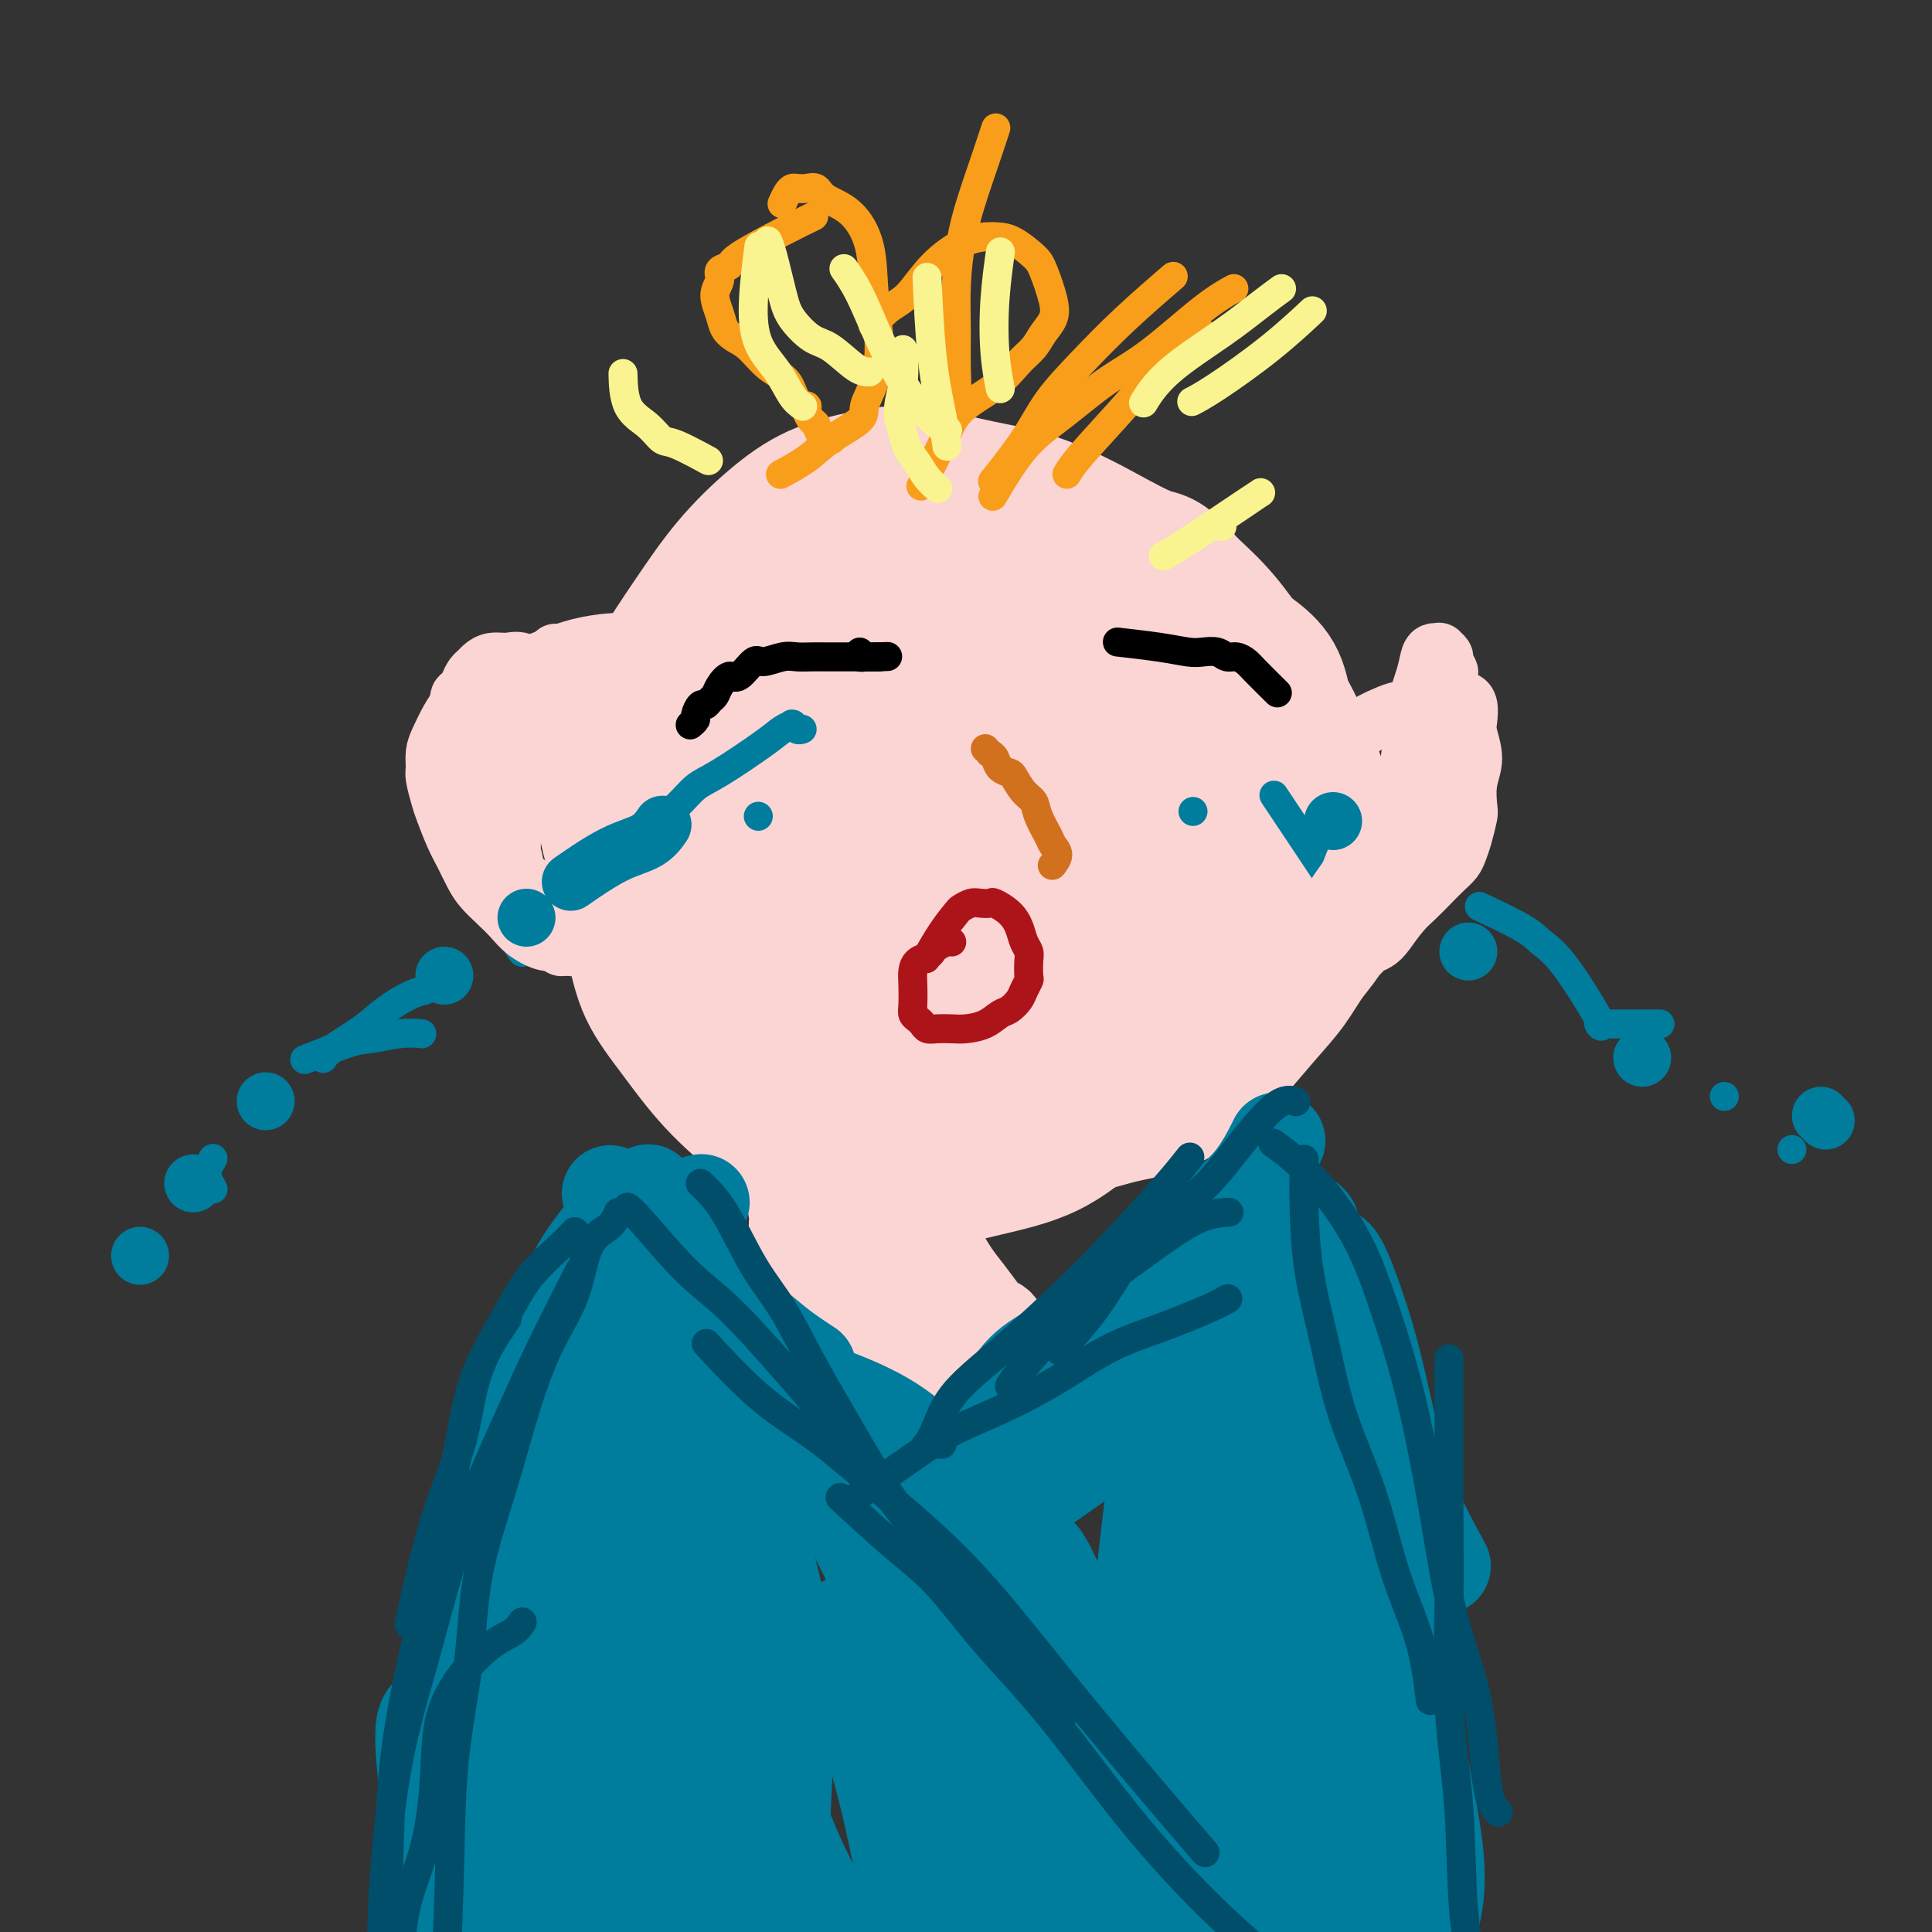 <svg viewBox='0 0 400 400' version='1.1' xmlns='http://www.w3.org/2000/svg' xmlns:xlink='http://www.w3.org/1999/xlink'><rect x="0" y="0" width="400" height="400" fill="#333333" stroke="none"/><g fill='none' stroke='#FBD4D4' stroke-width='28' stroke-linecap='round' stroke-linejoin='round'><path d='M173,123c0.716,0.021 1.432,0.041 0,0c-1.432,-0.041 -5.013,-0.144 -7,0c-1.987,0.144 -2.382,0.536 -3,1c-0.618,0.464 -1.459,1.000 -3,2c-1.541,1.000 -3.782,2.464 -6,4c-2.218,1.536 -4.415,3.144 -6,5c-1.585,1.856 -2.560,3.960 -4,6c-1.440,2.040 -3.346,4.015 -5,6c-1.654,1.985 -3.056,3.979 -4,6c-0.944,2.021 -1.431,4.068 -2,6c-0.569,1.932 -1.219,3.750 -2,6c-0.781,2.250 -1.693,4.934 -2,7c-0.307,2.066 -0.010,3.514 0,6c0.010,2.486 -0.267,6.008 0,9c0.267,2.992 1.077,5.452 2,8c0.923,2.548 1.960,5.184 3,7c1.040,1.816 2.082,2.812 3,4c0.918,1.188 1.712,2.568 3,4c1.288,1.432 3.070,2.915 5,4c1.930,1.085 4.007,1.771 6,3c1.993,1.229 3.900,3.002 6,4c2.100,0.998 4.392,1.222 7,2c2.608,0.778 5.531,2.110 9,3c3.469,0.890 7.485,1.336 11,2c3.515,0.664 6.528,1.544 10,2c3.472,0.456 7.404,0.486 11,1c3.596,0.514 6.855,1.512 10,2c3.145,0.488 6.177,0.468 9,0c2.823,-0.468 5.436,-1.383 8,-2c2.564,-0.617 5.077,-0.936 8,-2c2.923,-1.064 6.255,-2.874 9,-5c2.745,-2.126 4.904,-4.568 7,-7c2.096,-2.432 4.131,-4.855 6,-7c1.869,-2.145 3.572,-4.014 5,-6c1.428,-1.986 2.581,-4.090 4,-6c1.419,-1.910 3.104,-3.626 4,-6c0.896,-2.374 1.003,-5.405 1,-8c-0.003,-2.595 -0.117,-4.755 0,-7c0.117,-2.245 0.466,-4.575 0,-7c-0.466,-2.425 -1.746,-4.944 -3,-8c-1.254,-3.056 -2.482,-6.650 -4,-10c-1.518,-3.350 -3.324,-6.455 -5,-9c-1.676,-2.545 -3.220,-4.531 -5,-7c-1.780,-2.469 -3.794,-5.420 -6,-8c-2.206,-2.580 -4.603,-4.790 -7,-7'/><path d='M246,121c-4.867,-5.905 -5.533,-5.168 -8,-6c-2.467,-0.832 -6.734,-3.235 -10,-5c-3.266,-1.765 -5.529,-2.894 -8,-4c-2.471,-1.106 -5.150,-2.189 -8,-3c-2.850,-0.811 -5.873,-1.349 -9,-2c-3.127,-0.651 -6.360,-1.416 -9,-2c-2.640,-0.584 -4.689,-0.986 -7,-1c-2.311,-0.014 -4.884,0.361 -8,1c-3.116,0.639 -6.773,1.543 -10,3c-3.227,1.457 -6.022,3.468 -9,6c-2.978,2.532 -6.139,5.584 -9,9c-2.861,3.416 -5.421,7.196 -8,11c-2.579,3.804 -5.177,7.631 -7,11c-1.823,3.369 -2.871,6.281 -4,10c-1.129,3.719 -2.338,8.245 -3,12c-0.662,3.755 -0.777,6.737 -1,10c-0.223,3.263 -0.553,6.806 0,11c0.553,4.194 1.989,9.040 3,13c1.011,3.960 1.598,7.035 3,10c1.402,2.965 3.619,5.819 6,9c2.381,3.181 4.925,6.690 8,10c3.075,3.310 6.679,6.423 10,9c3.321,2.577 6.358,4.619 10,6c3.642,1.381 7.888,2.102 12,3c4.112,0.898 8.090,1.972 12,2c3.910,0.028 7.751,-0.990 12,-2c4.249,-1.010 8.906,-2.014 13,-4c4.094,-1.986 7.625,-4.956 11,-8c3.375,-3.044 6.595,-6.161 10,-10c3.405,-3.839 6.994,-8.400 10,-13c3.006,-4.600 5.430,-9.239 8,-14c2.570,-4.761 5.287,-9.644 7,-14c1.713,-4.356 2.421,-8.184 3,-12c0.579,-3.816 1.029,-7.620 1,-11c-0.029,-3.380 -0.536,-6.337 -1,-9c-0.464,-2.663 -0.885,-5.032 -2,-7c-1.115,-1.968 -2.926,-3.536 -5,-5c-2.074,-1.464 -4.413,-2.824 -7,-4c-2.587,-1.176 -5.423,-2.167 -9,-3c-3.577,-0.833 -7.895,-1.508 -12,-2c-4.105,-0.492 -7.998,-0.800 -12,-1c-4.002,-0.200 -8.114,-0.291 -12,0c-3.886,0.291 -7.547,0.965 -11,2c-3.453,1.035 -6.699,2.433 -10,4c-3.301,1.567 -6.657,3.305 -10,5c-3.343,1.695 -6.671,3.348 -10,5'/><path d='M166,141c-7.831,3.618 -6.909,4.664 -8,7c-1.091,2.336 -4.193,5.962 -6,9c-1.807,3.038 -2.317,5.486 -3,8c-0.683,2.514 -1.538,5.092 -2,8c-0.462,2.908 -0.530,6.145 0,10c0.530,3.855 1.659,8.326 3,12c1.341,3.674 2.895,6.549 5,10c2.105,3.451 4.761,7.476 7,11c2.239,3.524 4.062,6.545 7,9c2.938,2.455 6.990,4.344 11,6c4.010,1.656 7.977,3.080 12,4c4.023,0.920 8.102,1.337 12,1c3.898,-0.337 7.614,-1.426 11,-3c3.386,-1.574 6.442,-3.633 9,-6c2.558,-2.367 4.617,-5.043 7,-8c2.383,-2.957 5.091,-6.194 7,-10c1.909,-3.806 3.019,-8.180 4,-13c0.981,-4.820 1.834,-10.088 2,-15c0.166,-4.912 -0.353,-9.470 -1,-14c-0.647,-4.530 -1.420,-9.032 -3,-13c-1.580,-3.968 -3.966,-7.401 -6,-10c-2.034,-2.599 -3.715,-4.363 -6,-6c-2.285,-1.637 -5.174,-3.146 -8,-4c-2.826,-0.854 -5.590,-1.054 -9,-1c-3.410,0.054 -7.465,0.363 -11,1c-3.535,0.637 -6.551,1.604 -10,3c-3.449,1.396 -7.331,3.222 -11,6c-3.669,2.778 -7.126,6.510 -10,10c-2.874,3.490 -5.164,6.740 -7,10c-1.836,3.260 -3.218,6.530 -4,10c-0.782,3.470 -0.963,7.140 -1,11c-0.037,3.860 0.069,7.909 1,12c0.931,4.091 2.688,8.223 5,12c2.312,3.777 5.179,7.198 9,11c3.821,3.802 8.596,7.986 13,11c4.404,3.014 8.437,4.857 13,6c4.563,1.143 9.655,1.587 14,1c4.345,-0.587 7.941,-2.205 11,-5c3.059,-2.795 5.581,-6.768 8,-11c2.419,-4.232 4.737,-8.724 6,-13c1.263,-4.276 1.472,-8.336 2,-13c0.528,-4.664 1.376,-9.932 2,-14c0.624,-4.068 1.023,-6.936 1,-10c-0.023,-3.064 -0.468,-6.325 -1,-9c-0.532,-2.675 -1.152,-4.764 -2,-6c-0.848,-1.236 -1.924,-1.618 -3,-2'/><path d='M236,154c-1.458,-3.154 -2.102,-2.538 -4,-2c-1.898,0.538 -5.050,0.998 -8,2c-2.950,1.002 -5.696,2.545 -9,5c-3.304,2.455 -7.164,5.823 -10,8c-2.836,2.177 -4.648,3.165 -8,8c-3.352,4.835 -8.246,13.518 -10,17c-1.754,3.482 -0.369,1.764 0,2c0.369,0.236 -0.277,2.425 0,4c0.277,1.575 1.477,2.536 3,4c1.523,1.464 3.367,3.431 6,4c2.633,0.569 6.054,-0.259 9,-1c2.946,-0.741 5.418,-1.396 8,-3c2.582,-1.604 5.274,-4.156 7,-7c1.726,-2.844 2.487,-5.979 3,-9c0.513,-3.021 0.780,-5.927 1,-8c0.220,-2.073 0.394,-3.314 0,-5c-0.394,-1.686 -1.357,-3.818 -2,-5c-0.643,-1.182 -0.965,-1.414 -2,-2c-1.035,-0.586 -2.783,-1.527 -5,-2c-2.217,-0.473 -4.902,-0.477 -7,0c-2.098,0.477 -3.610,1.436 -5,2c-1.390,0.564 -2.658,0.732 -4,2c-1.342,1.268 -2.757,3.636 -4,6c-1.243,2.364 -2.312,4.723 -3,8c-0.688,3.277 -0.993,7.473 -1,11c-0.007,3.527 0.286,6.384 1,9c0.714,2.616 1.850,4.990 3,7c1.150,2.010 2.315,3.654 4,6c1.685,2.346 3.889,5.392 6,7c2.111,1.608 4.130,1.778 6,1c1.870,-0.778 3.593,-2.505 5,-6c1.407,-3.495 2.500,-8.757 3,-13c0.500,-4.243 0.407,-7.468 0,-11c-0.407,-3.532 -1.129,-7.372 -2,-11c-0.871,-3.628 -1.890,-7.043 -3,-10c-1.110,-2.957 -2.309,-5.455 -4,-8c-1.691,-2.545 -3.873,-5.137 -6,-7c-2.127,-1.863 -4.200,-2.997 -6,-4c-1.800,-1.003 -3.328,-1.877 -5,-2c-1.672,-0.123 -3.489,0.503 -5,1c-1.511,0.497 -2.714,0.865 -5,2c-2.286,1.135 -5.653,3.039 -8,5c-2.347,1.961 -3.673,3.981 -5,6'/><path d='M170,165c-2.441,3.341 -2.045,6.195 -2,9c0.045,2.805 -0.262,5.562 0,9c0.262,3.438 1.094,7.559 2,11c0.906,3.441 1.888,6.203 4,9c2.112,2.797 5.355,5.630 8,8c2.645,2.370 4.692,4.275 7,6c2.308,1.725 4.879,3.268 8,4c3.121,0.732 6.794,0.653 10,0c3.206,-0.653 5.946,-1.882 9,-4c3.054,-2.118 6.422,-5.127 9,-9c2.578,-3.873 4.364,-8.612 6,-14c1.636,-5.388 3.120,-11.426 4,-17c0.880,-5.574 1.155,-10.683 1,-16c-0.155,-5.317 -0.741,-10.843 -2,-16c-1.259,-5.157 -3.190,-9.945 -5,-14c-1.810,-4.055 -3.499,-7.379 -6,-10c-2.501,-2.621 -5.813,-4.541 -9,-6c-3.187,-1.459 -6.250,-2.458 -9,-3c-2.750,-0.542 -5.186,-0.628 -8,0c-2.814,0.628 -6.007,1.968 -9,3c-2.993,1.032 -5.786,1.754 -9,4c-3.214,2.246 -6.848,6.015 -10,10c-3.152,3.985 -5.820,8.185 -8,12c-2.180,3.815 -3.870,7.245 -5,11c-1.130,3.755 -1.698,7.837 -2,11c-0.302,3.163 -0.336,5.409 0,8c0.336,2.591 1.043,5.529 2,8c0.957,2.471 2.165,4.476 4,7c1.835,2.524 4.299,5.566 7,8c2.701,2.434 5.640,4.261 9,6c3.360,1.739 7.140,3.391 11,5c3.860,1.609 7.799,3.176 12,4c4.201,0.824 8.662,0.906 13,1c4.338,0.094 8.551,0.199 12,-1c3.449,-1.199 6.132,-3.703 9,-6c2.868,-2.297 5.919,-4.387 8,-8c2.081,-3.613 3.192,-8.749 4,-13c0.808,-4.251 1.312,-7.616 1,-11c-0.312,-3.384 -1.441,-6.788 -3,-11c-1.559,-4.212 -3.549,-9.232 -6,-13c-2.451,-3.768 -5.364,-6.284 -8,-9c-2.636,-2.716 -4.994,-5.631 -8,-8c-3.006,-2.369 -6.662,-4.192 -10,-5c-3.338,-0.808 -6.360,-0.602 -9,0c-2.640,0.602 -4.897,1.601 -7,3c-2.103,1.399 -4.051,3.200 -6,5'/><path d='M189,133c-2.769,2.320 -3.191,4.119 -4,7c-0.809,2.881 -2.007,6.844 -3,11c-0.993,4.156 -1.783,8.504 -2,12c-0.217,3.496 0.139,6.139 1,9c0.861,2.861 2.227,5.939 3,8c0.773,2.061 0.954,3.104 5,7c4.046,3.896 11.956,10.643 17,14c5.044,3.357 7.220,3.323 10,4c2.780,0.677 6.163,2.066 9,2c2.837,-0.066 5.129,-1.585 7,-3c1.871,-1.415 3.322,-2.724 5,-5c1.678,-2.276 3.583,-5.518 5,-9c1.417,-3.482 2.348,-7.204 3,-11c0.652,-3.796 1.027,-7.667 1,-11c-0.027,-3.333 -0.454,-6.128 -1,-9c-0.546,-2.872 -1.210,-5.820 -3,-8c-1.790,-2.180 -4.708,-3.592 -7,-5c-2.292,-1.408 -3.960,-2.813 -6,-3c-2.040,-0.187 -4.452,0.842 -7,2c-2.548,1.158 -5.233,2.443 -8,4c-2.767,1.557 -5.617,3.384 -8,6c-2.383,2.616 -4.300,6.019 -6,9c-1.700,2.981 -3.184,5.538 -4,8c-0.816,2.462 -0.965,4.828 -1,8c-0.035,3.172 0.042,7.149 1,11c0.958,3.851 2.796,7.575 4,10c1.204,2.425 1.772,3.550 2,4c0.228,0.450 0.114,0.225 0,0'/></g>
<g fill='none' stroke='#FBD4D4' stroke-width='20' stroke-linecap='round' stroke-linejoin='round'><path d='M162,237c0.000,0.000 0.000,0.000 0,0c-0.000,-0.000 -0.001,-0.000 0,0c0.001,0.000 0.003,0.002 0,0c-0.003,-0.002 -0.011,-0.006 0,0c0.011,0.006 0.040,0.022 0,0c-0.040,-0.022 -0.151,-0.080 0,0c0.151,0.080 0.562,0.300 1,1c0.438,0.700 0.903,1.882 1,3c0.097,1.118 -0.173,2.173 0,4c0.173,1.827 0.789,4.428 1,6c0.211,1.572 0.019,2.116 0,3c-0.019,0.884 0.137,2.109 0,3c-0.137,0.891 -0.565,1.449 -1,2c-0.435,0.551 -0.875,1.095 -1,2c-0.125,0.905 0.066,2.170 0,3c-0.066,0.830 -0.388,1.225 -1,2c-0.612,0.775 -1.513,1.929 -2,3c-0.487,1.071 -0.560,2.058 -1,3c-0.440,0.942 -1.246,1.838 -2,3c-0.754,1.162 -1.455,2.591 -2,4c-0.545,1.409 -0.932,2.800 -1,4c-0.068,1.200 0.185,2.209 0,3c-0.185,0.791 -0.808,1.363 -1,2c-0.192,0.637 0.048,1.337 0,2c-0.048,0.663 -0.383,1.288 0,2c0.383,0.712 1.484,1.511 2,2c0.516,0.489 0.448,0.668 1,1c0.552,0.332 1.726,0.818 3,1c1.274,0.182 2.650,0.060 4,0c1.350,-0.060 2.674,-0.057 4,0c1.326,0.057 2.655,0.167 5,0c2.345,-0.167 5.706,-0.612 8,-1c2.294,-0.388 3.520,-0.719 5,-1c1.480,-0.281 3.214,-0.512 5,-1c1.786,-0.488 3.625,-1.233 5,-2c1.375,-0.767 2.287,-1.557 3,-2c0.713,-0.443 1.228,-0.539 2,-1c0.772,-0.461 1.800,-1.286 3,-2c1.200,-0.714 2.573,-1.319 3,-2c0.427,-0.681 -0.092,-1.440 0,-2c0.092,-0.560 0.796,-0.920 1,-1c0.204,-0.080 -0.092,0.120 0,0c0.092,-0.120 0.572,-0.560 1,-1c0.428,-0.440 0.806,-0.881 1,-1c0.194,-0.119 0.206,0.083 0,0c-0.206,-0.083 -0.630,-0.452 -1,-1c-0.370,-0.548 -0.685,-1.274 -1,-2'/><path d='M207,276c-0.215,-1.621 -1.254,-1.674 -2,-2c-0.746,-0.326 -1.201,-0.924 -2,-2c-0.799,-1.076 -1.943,-2.629 -3,-4c-1.057,-1.371 -2.026,-2.561 -3,-4c-0.974,-1.439 -1.952,-3.126 -3,-5c-1.048,-1.874 -2.165,-3.935 -3,-6c-0.835,-2.065 -1.389,-4.136 -2,-6c-0.611,-1.864 -1.278,-3.523 -2,-5c-0.722,-1.477 -1.500,-2.774 -2,-4c-0.500,-1.226 -0.722,-2.382 -1,-3c-0.278,-0.618 -0.610,-0.699 -1,-1c-0.390,-0.301 -0.837,-0.823 -1,-1c-0.163,-0.177 -0.043,-0.008 0,0c0.043,0.008 0.009,-0.143 0,0c-0.009,0.143 0.009,0.582 0,1c-0.009,0.418 -0.044,0.817 0,2c0.044,1.183 0.165,3.151 0,5c-0.165,1.849 -0.618,3.581 -1,6c-0.382,2.419 -0.694,5.525 -1,8c-0.306,2.475 -0.605,4.317 -1,6c-0.395,1.683 -0.887,3.206 -1,5c-0.113,1.794 0.151,3.860 0,6c-0.151,2.140 -0.717,4.353 -1,6c-0.283,1.647 -0.282,2.729 0,4c0.282,1.271 0.845,2.733 1,4c0.155,1.267 -0.099,2.341 0,3c0.099,0.659 0.552,0.902 1,1c0.448,0.098 0.890,0.049 1,0c0.110,-0.049 -0.113,-0.099 0,0c0.113,0.099 0.563,0.348 1,0c0.437,-0.348 0.860,-1.292 1,-2c0.140,-0.708 -0.005,-1.180 0,-2c0.005,-0.820 0.159,-1.988 0,-4c-0.159,-2.012 -0.630,-4.869 -1,-7c-0.370,-2.131 -0.640,-3.537 -1,-5c-0.360,-1.463 -0.809,-2.982 -1,-4c-0.191,-1.018 -0.124,-1.535 -1,-2c-0.876,-0.465 -2.695,-0.880 -4,-1c-1.305,-0.120 -2.096,0.054 -3,0c-0.904,-0.054 -1.920,-0.335 -3,0c-1.080,0.335 -2.223,1.287 -3,2c-0.777,0.713 -1.186,1.188 -2,2c-0.814,0.812 -2.033,1.960 -3,3c-0.967,1.040 -1.684,1.972 -2,4c-0.316,2.028 -0.233,5.151 0,8c0.233,2.849 0.617,5.425 1,8'/><path d='M159,290c0.389,3.944 1.860,3.803 3,5c1.140,1.197 1.947,3.732 3,5c1.053,1.268 2.351,1.268 4,2c1.649,0.732 3.648,2.196 6,3c2.352,0.804 5.058,0.949 7,1c1.942,0.051 3.120,0.007 4,0c0.880,-0.007 1.462,0.023 3,-3c1.538,-3.023 4.032,-9.099 5,-12c0.968,-2.901 0.411,-2.626 0,-4c-0.411,-1.374 -0.676,-4.396 -1,-7c-0.324,-2.604 -0.707,-4.790 -1,-6c-0.293,-1.210 -0.497,-1.446 -1,-2c-0.503,-0.554 -1.304,-1.427 -2,-2c-0.696,-0.573 -1.286,-0.845 -2,-1c-0.714,-0.155 -1.553,-0.193 -2,0c-0.447,0.193 -0.502,0.616 -1,1c-0.498,0.384 -1.440,0.727 -2,1c-0.560,0.273 -0.738,0.475 -1,1c-0.262,0.525 -0.609,1.372 -1,3c-0.391,1.628 -0.826,4.037 -1,5c-0.174,0.963 -0.087,0.482 0,0'/></g>
<g fill='none' stroke='#007C9C' stroke-width='20' stroke-linecap='round' stroke-linejoin='round'><path d='M190,309c-0.000,-0.000 -0.001,-0.001 0,0c0.001,0.001 0.003,0.002 0,0c-0.003,-0.002 -0.010,-0.007 0,0c0.010,0.007 0.036,0.025 0,0c-0.036,-0.025 -0.135,-0.093 0,0c0.135,0.093 0.504,0.345 0,0c-0.504,-0.345 -1.880,-1.288 -3,-2c-1.120,-0.712 -1.983,-1.192 -3,-2c-1.017,-0.808 -2.188,-1.945 -4,-3c-1.812,-1.055 -4.264,-2.028 -6,-3c-1.736,-0.972 -2.757,-1.943 -4,-3c-1.243,-1.057 -2.708,-2.201 -4,-3c-1.292,-0.799 -2.411,-1.252 -4,-2c-1.589,-0.748 -3.650,-1.789 -5,-3c-1.350,-1.211 -1.990,-2.591 -3,-4c-1.010,-1.409 -2.389,-2.845 -4,-4c-1.611,-1.155 -3.455,-2.027 -5,-3c-1.545,-0.973 -2.790,-2.045 -4,-3c-1.210,-0.955 -2.386,-1.792 -3,-2c-0.614,-0.208 -0.665,0.213 -2,-2c-1.335,-2.213 -3.953,-7.061 -5,-9c-1.047,-1.939 -0.524,-0.970 0,0'/><path d='M167,283c0.256,0.167 0.512,0.333 0,0c-0.512,-0.333 -1.791,-1.167 -3,-2c-1.209,-0.833 -2.348,-1.665 -4,-3c-1.652,-1.335 -3.818,-3.174 -6,-5c-2.182,-1.826 -4.381,-3.640 -6,-5c-1.619,-1.360 -2.660,-2.266 -4,-3c-1.340,-0.734 -2.980,-1.294 -4,-2c-1.020,-0.706 -1.420,-1.557 -2,-2c-0.580,-0.443 -1.341,-0.480 -2,-1c-0.659,-0.520 -1.216,-1.525 -3,-4c-1.784,-2.475 -4.795,-6.422 -6,-8c-1.205,-1.578 -0.602,-0.789 0,0'/><path d='M145,249c-0.063,0.015 -0.125,0.030 0,0c0.125,-0.030 0.439,-0.105 0,0c-0.439,0.105 -1.629,0.390 -3,1c-1.371,0.610 -2.922,1.546 -4,2c-1.078,0.454 -1.681,0.427 -3,1c-1.319,0.573 -3.352,1.748 -5,3c-1.648,1.252 -2.911,2.581 -4,4c-1.089,1.419 -2.003,2.927 -3,5c-0.997,2.073 -2.076,4.712 -3,7c-0.924,2.288 -1.693,4.225 -2,5c-0.307,0.775 -0.154,0.387 0,0'/><path d='M139,257c-1.439,0.351 -2.879,0.702 -4,1c-1.121,0.298 -1.924,0.544 -3,1c-1.076,0.456 -2.426,1.122 -4,2c-1.574,0.878 -3.372,1.969 -5,3c-1.628,1.031 -3.086,2.001 -5,4c-1.914,1.999 -4.285,5.027 -6,8c-1.715,2.973 -2.775,5.890 -4,9c-1.225,3.110 -2.616,6.414 -4,10c-1.384,3.586 -2.763,7.456 -3,11c-0.237,3.544 0.667,6.762 1,9c0.333,2.238 0.095,3.497 0,4c-0.095,0.503 -0.048,0.252 0,0'/><path d='M134,247c0.215,-0.080 0.430,-0.159 0,0c-0.430,0.159 -1.506,0.558 -4,3c-2.494,2.442 -6.405,6.927 -9,11c-2.595,4.073 -3.875,7.733 -6,13c-2.125,5.267 -5.095,12.141 -8,20c-2.905,7.859 -5.744,16.705 -8,24c-2.256,7.295 -3.930,13.041 -5,20c-1.070,6.959 -1.538,15.133 -2,23c-0.462,7.867 -0.919,15.429 -1,24c-0.081,8.571 0.213,18.153 1,26c0.787,7.847 2.067,13.959 4,21c1.933,7.041 4.521,15.011 6,19c1.479,3.989 1.851,3.997 2,4c0.149,0.003 0.074,0.002 0,0'/><path d='M103,330c-2.408,2.611 -4.815,5.222 -7,10c-2.185,4.778 -4.146,11.722 -6,14c-1.854,2.278 -3.600,-0.111 -1,20c2.600,20.111 9.546,62.722 15,85c5.454,22.278 9.415,24.222 11,25c1.585,0.778 0.792,0.389 0,0'/><path d='M214,309c0.011,-0.008 0.023,-0.017 0,0c-0.023,0.017 -0.080,0.059 0,0c0.080,-0.059 0.297,-0.218 0,0c-0.297,0.218 -1.107,0.812 0,0c1.107,-0.812 4.131,-3.029 7,-5c2.869,-1.971 5.581,-3.697 8,-6c2.419,-2.303 4.543,-5.185 6,-8c1.457,-2.815 2.247,-5.564 4,-8c1.753,-2.436 4.470,-4.560 7,-7c2.530,-2.440 4.873,-5.195 6,-7c1.127,-1.805 1.036,-2.658 1,-3c-0.036,-0.342 -0.018,-0.171 0,0'/><path d='M194,306c-0.073,0.081 -0.146,0.162 0,0c0.146,-0.162 0.512,-0.567 0,0c-0.512,0.567 -1.902,2.106 0,0c1.902,-2.106 7.096,-7.856 11,-12c3.904,-4.144 6.517,-6.680 10,-10c3.483,-3.320 7.834,-7.423 12,-11c4.166,-3.577 8.147,-6.627 12,-10c3.853,-3.373 7.579,-7.069 11,-10c3.421,-2.931 6.536,-5.097 9,-8c2.464,-2.903 4.275,-6.544 5,-8c0.725,-1.456 0.362,-0.728 0,0'/><path d='M200,303c-0.039,0.064 -0.078,0.128 0,0c0.078,-0.128 0.273,-0.447 0,0c-0.273,0.447 -1.013,1.661 0,0c1.013,-1.661 3.779,-6.195 6,-10c2.221,-3.805 3.896,-6.880 6,-9c2.104,-2.120 4.638,-3.283 7,-5c2.362,-1.717 4.551,-3.986 7,-5c2.449,-1.014 5.159,-0.773 8,-2c2.841,-1.227 5.812,-3.922 7,-5c1.188,-1.078 0.594,-0.539 0,0'/><path d='M276,260c-0.124,-0.073 -0.249,-0.146 0,0c0.249,0.146 0.871,0.510 2,3c1.129,2.490 2.766,7.107 4,11c1.234,3.893 2.065,7.063 3,11c0.935,3.938 1.972,8.643 3,13c1.028,4.357 2.046,8.365 4,13c1.954,4.635 4.844,9.896 6,12c1.156,2.104 0.578,1.052 0,0'/><path d='M272,259c-0.205,-0.091 -0.410,-0.183 0,0c0.410,0.183 1.436,0.640 3,3c1.564,2.360 3.668,6.624 5,11c1.332,4.376 1.893,8.864 3,15c1.107,6.136 2.761,13.922 4,22c1.239,8.078 2.065,16.450 3,25c0.935,8.550 1.980,17.277 3,24c1.020,6.723 2.016,11.441 3,17c0.984,5.559 1.957,11.958 1,18c-0.957,6.042 -3.845,11.726 -5,14c-1.155,2.274 -0.578,1.137 0,0'/><path d='M268,253c-0.486,-1.030 -0.973,-2.059 0,0c0.973,2.059 3.405,7.207 5,12c1.595,4.793 2.352,9.232 3,15c0.648,5.768 1.187,12.866 2,21c0.813,8.134 1.899,17.303 3,27c1.101,9.697 2.218,19.923 3,29c0.782,9.077 1.229,17.004 2,26c0.771,8.996 1.866,19.061 3,28c1.134,8.939 2.305,16.753 3,22c0.695,5.247 0.913,7.928 1,9c0.087,1.072 0.044,0.536 0,0'/><path d='M287,330c-0.329,2.365 -0.658,4.730 -1,10c-0.342,5.270 -0.696,13.446 -1,21c-0.304,7.554 -0.557,14.487 -1,23c-0.443,8.513 -1.074,18.607 -1,27c0.074,8.393 0.855,15.085 0,21c-0.855,5.915 -3.346,11.054 -4,14c-0.654,2.946 0.527,3.699 1,4c0.473,0.301 0.236,0.151 0,0'/><path d='M172,289c-0.978,-0.368 -1.956,-0.737 0,0c1.956,0.737 6.848,2.579 11,5c4.152,2.421 7.566,5.420 11,9c3.434,3.580 6.889,7.741 12,15c5.111,7.259 11.878,17.616 18,28c6.122,10.384 11.600,20.794 18,30c6.400,9.206 13.723,17.209 23,27c9.277,9.791 20.508,21.369 25,26c4.492,4.631 2.246,2.316 0,0'/><path d='M133,299c-0.293,1.166 -0.587,2.332 -1,5c-0.413,2.668 -0.946,6.839 -1,11c-0.054,4.161 0.369,8.311 1,12c0.631,3.689 1.469,6.917 2,11c0.531,4.083 0.755,9.022 2,14c1.245,4.978 3.511,9.996 5,15c1.489,5.004 2.200,9.993 4,15c1.800,5.007 4.689,10.033 7,14c2.311,3.967 4.045,6.876 6,9c1.955,2.124 4.130,3.464 5,4c0.870,0.536 0.435,0.268 0,0'/><path d='M155,277c-1.466,1.438 -2.931,2.876 -5,6c-2.069,3.124 -4.740,7.936 -6,12c-1.260,4.064 -1.108,7.382 -2,12c-0.892,4.618 -2.827,10.535 -4,16c-1.173,5.465 -1.584,10.478 -2,16c-0.416,5.522 -0.837,11.553 -1,18c-0.163,6.447 -0.067,13.312 1,20c1.067,6.688 3.106,13.201 5,19c1.894,5.799 3.642,10.884 6,16c2.358,5.116 5.327,10.262 8,14c2.673,3.738 5.049,6.068 6,7c0.951,0.932 0.475,0.466 0,0'/><path d='M146,286c-0.607,0.198 -1.214,0.395 -3,2c-1.786,1.605 -4.752,4.617 -7,8c-2.248,3.383 -3.779,7.138 -5,12c-1.221,4.862 -2.133,10.832 -3,17c-0.867,6.168 -1.690,12.534 -2,19c-0.310,6.466 -0.108,13.032 0,19c0.108,5.968 0.122,11.338 1,17c0.878,5.662 2.621,11.617 4,16c1.379,4.383 2.393,7.195 4,9c1.607,1.805 3.807,2.604 5,3c1.193,0.396 1.379,0.388 2,-2c0.621,-2.388 1.676,-7.156 2,-12c0.324,-4.844 -0.085,-9.762 0,-15c0.085,-5.238 0.663,-10.795 1,-17c0.337,-6.205 0.432,-13.059 1,-20c0.568,-6.941 1.607,-13.970 2,-21c0.393,-7.030 0.138,-14.063 0,-20c-0.138,-5.937 -0.160,-10.780 -1,-15c-0.840,-4.220 -2.500,-7.816 -4,-10c-1.500,-2.184 -2.842,-2.954 -4,-3c-1.158,-0.046 -2.133,0.634 -3,1c-0.867,0.366 -1.624,0.418 -3,1c-1.376,0.582 -3.369,1.694 -5,4c-1.631,2.306 -2.900,5.805 -4,10c-1.100,4.195 -2.032,9.084 -3,15c-0.968,5.916 -1.972,12.857 -3,19c-1.028,6.143 -2.082,11.488 -3,17c-0.918,5.512 -1.702,11.190 -2,17c-0.298,5.810 -0.110,11.754 1,17c1.110,5.246 3.141,9.796 5,14c1.859,4.204 3.547,8.061 5,10c1.453,1.939 2.673,1.960 4,2c1.327,0.040 2.763,0.100 4,-1c1.237,-1.100 2.275,-3.360 3,-7c0.725,-3.640 1.137,-8.660 2,-14c0.863,-5.340 2.175,-10.998 3,-17c0.825,-6.002 1.161,-12.346 1,-19c-0.161,-6.654 -0.819,-13.618 -1,-20c-0.181,-6.382 0.114,-12.183 0,-18c-0.114,-5.817 -0.637,-11.650 -1,-17c-0.363,-5.350 -0.567,-10.215 -1,-14c-0.433,-3.785 -1.095,-6.489 -2,-8c-0.905,-1.511 -2.051,-1.830 -3,-2c-0.949,-0.170 -1.700,-0.191 -3,1c-1.300,1.191 -3.150,3.596 -5,6'/><path d='M125,270c-1.663,2.710 -3.322,6.484 -6,14c-2.678,7.516 -6.376,18.775 -9,29c-2.624,10.225 -4.175,19.416 -5,27c-0.825,7.584 -0.925,13.559 -1,20c-0.075,6.441 -0.124,13.347 0,20c0.124,6.653 0.422,13.053 1,18c0.578,4.947 1.437,8.440 3,12c1.563,3.560 3.830,7.188 7,10c3.170,2.812 7.244,4.809 10,5c2.756,0.191 4.195,-1.424 6,-4c1.805,-2.576 3.977,-6.113 6,-10c2.023,-3.887 3.897,-8.125 5,-15c1.103,-6.875 1.434,-16.388 3,-26c1.566,-9.612 4.369,-19.324 6,-29c1.631,-9.676 2.092,-19.316 2,-27c-0.092,-7.684 -0.738,-13.413 -1,-18c-0.262,-4.587 -0.140,-8.034 -1,-10c-0.860,-1.966 -2.703,-2.451 -4,-3c-1.297,-0.549 -2.047,-1.160 -3,-1c-0.953,0.160 -2.110,1.093 -4,4c-1.890,2.907 -4.512,7.788 -7,14c-2.488,6.212 -4.841,13.755 -7,22c-2.159,8.245 -4.125,17.192 -6,25c-1.875,7.808 -3.659,14.475 -5,23c-1.341,8.525 -2.239,18.906 -2,28c0.239,9.094 1.616,16.900 3,23c1.384,6.100 2.774,10.492 4,15c1.226,4.508 2.286,9.130 4,13c1.714,3.870 4.082,6.989 7,9c2.918,2.011 6.386,2.915 9,3c2.614,0.085 4.373,-0.649 7,-3c2.627,-2.351 6.120,-6.319 8,-11c1.880,-4.681 2.145,-10.074 3,-17c0.855,-6.926 2.301,-15.384 3,-25c0.699,-9.616 0.653,-20.389 1,-30c0.347,-9.611 1.089,-18.060 1,-25c-0.089,-6.940 -1.009,-12.369 -2,-17c-0.991,-4.631 -2.052,-8.462 -3,-12c-0.948,-3.538 -1.782,-6.781 -3,-9c-1.218,-2.219 -2.819,-3.414 -4,-4c-1.181,-0.586 -1.941,-0.563 -3,0c-1.059,0.563 -2.418,1.666 -4,4c-1.582,2.334 -3.387,5.898 -4,12c-0.613,6.102 -0.032,14.744 1,24c1.032,9.256 2.516,19.128 4,29'/><path d='M145,377c1.685,11.879 3.397,15.077 5,20c1.603,4.923 3.097,11.571 5,17c1.903,5.429 4.214,9.639 6,13c1.786,3.361 3.047,5.874 7,8c3.953,2.126 10.598,3.864 14,4c3.402,0.136 3.561,-1.331 5,-2c1.439,-0.669 4.158,-0.542 7,-8c2.842,-7.458 5.808,-22.503 7,-32c1.192,-9.497 0.611,-13.445 0,-19c-0.611,-5.555 -1.251,-12.715 -2,-19c-0.749,-6.285 -1.606,-11.695 -3,-17c-1.394,-5.305 -3.323,-10.505 -5,-15c-1.677,-4.495 -3.102,-8.286 -5,-11c-1.898,-2.714 -4.270,-4.350 -7,-6c-2.730,-1.650 -5.819,-3.314 -8,-4c-2.181,-0.686 -3.455,-0.396 -5,0c-1.545,0.396 -3.361,0.896 -5,3c-1.639,2.104 -3.103,5.810 -4,11c-0.897,5.190 -1.229,11.864 -1,20c0.229,8.136 1.020,17.735 3,28c1.980,10.265 5.150,21.195 7,29c1.850,7.805 2.381,12.484 5,17c2.619,4.516 7.328,8.870 10,12c2.672,3.130 3.307,5.038 5,6c1.693,0.962 4.442,0.979 6,1c1.558,0.021 1.924,0.046 3,-2c1.076,-2.046 2.862,-6.163 4,-9c1.138,-2.837 1.630,-4.395 1,-13c-0.630,-8.605 -2.380,-24.258 -4,-34c-1.620,-9.742 -3.111,-13.574 -5,-20c-1.889,-6.426 -4.177,-15.445 -7,-23c-2.823,-7.555 -6.183,-13.644 -9,-19c-2.817,-5.356 -5.093,-9.978 -8,-14c-2.907,-4.022 -6.447,-7.445 -9,-9c-2.553,-1.555 -4.119,-1.242 -6,0c-1.881,1.242 -4.077,3.412 -5,7c-0.923,3.588 -0.572,8.595 0,15c0.572,6.405 1.364,14.207 3,23c1.636,8.793 4.115,18.575 7,28c2.885,9.425 6.176,18.492 10,26c3.824,7.508 8.180,13.456 12,19c3.820,5.544 7.106,10.685 10,15c2.894,4.315 5.398,7.804 8,10c2.602,2.196 5.301,3.098 8,4'/><path d='M205,437c1.733,1.119 2.065,1.918 3,2c0.935,0.082 2.475,-0.553 4,-2c1.525,-1.447 3.037,-3.705 3,-7c-0.037,-3.295 -1.622,-7.628 -3,-12c-1.378,-4.372 -2.548,-8.785 -5,-17c-2.452,-8.215 -6.187,-20.234 -8,-26c-1.813,-5.766 -1.705,-5.281 -3,-9c-1.295,-3.719 -3.993,-11.642 -6,-17c-2.007,-5.358 -3.321,-8.150 -6,-10c-2.679,-1.850 -6.722,-2.757 -8,-3c-1.278,-0.243 0.208,0.178 1,3c0.792,2.822 0.891,8.043 2,14c1.109,5.957 3.229,12.648 5,20c1.771,7.352 3.195,15.364 5,22c1.805,6.636 3.993,11.895 6,17c2.007,5.105 3.835,10.057 6,15c2.165,4.943 4.667,9.879 7,14c2.333,4.121 4.498,7.428 6,9c1.502,1.572 2.341,1.408 3,1c0.659,-0.408 1.137,-1.061 1,-4c-0.137,-2.939 -0.889,-8.164 -2,-14c-1.111,-5.836 -2.579,-12.283 -5,-21c-2.421,-8.717 -5.793,-19.704 -8,-30c-2.207,-10.296 -3.249,-19.902 -5,-28c-1.751,-8.098 -4.210,-14.687 -6,-21c-1.790,-6.313 -2.910,-12.350 -4,-17c-1.090,-4.650 -2.149,-7.911 -3,-9c-0.851,-1.089 -1.492,-0.004 -2,0c-0.508,0.004 -0.881,-1.072 -1,0c-0.119,1.072 0.017,4.293 0,9c-0.017,4.707 -0.188,10.899 1,21c1.188,10.101 3.734,24.110 6,35c2.266,10.890 4.250,18.660 6,26c1.750,7.340 3.266,14.249 6,20c2.734,5.751 6.687,10.344 10,15c3.313,4.656 5.985,9.374 8,13c2.015,3.626 3.371,6.161 5,8c1.629,1.839 3.529,2.983 5,3c1.471,0.017 2.513,-1.094 3,-3c0.487,-1.906 0.420,-4.607 0,-9c-0.420,-4.393 -1.193,-10.478 -2,-17c-0.807,-6.522 -1.649,-13.480 -3,-21c-1.351,-7.520 -3.210,-15.602 -5,-24c-1.790,-8.398 -3.511,-17.114 -5,-24c-1.489,-6.886 -2.744,-11.943 -4,-17'/><path d='M213,342c-3.498,-15.344 -3.743,-10.705 -5,-10c-1.257,0.705 -3.528,-2.526 -5,-4c-1.472,-1.474 -2.147,-1.192 -3,0c-0.853,1.192 -1.885,3.292 -3,4c-1.115,0.708 -2.314,0.022 -2,11c0.314,10.978 2.142,33.618 4,47c1.858,13.382 3.745,17.505 6,23c2.255,5.495 4.879,12.363 7,18c2.121,5.637 3.740,10.045 5,14c1.260,3.955 2.160,7.459 4,10c1.840,2.541 4.621,4.121 6,5c1.379,0.879 1.356,1.057 2,1c0.644,-0.057 1.955,-0.350 3,-3c1.045,-2.650 1.825,-7.656 2,-13c0.175,-5.344 -0.256,-11.024 -1,-17c-0.744,-5.976 -1.803,-12.248 -3,-21c-1.197,-8.752 -2.534,-19.985 -4,-30c-1.466,-10.015 -3.060,-18.811 -4,-26c-0.940,-7.189 -1.225,-12.769 -2,-17c-0.775,-4.231 -2.041,-7.113 -3,-9c-0.959,-1.887 -1.609,-2.779 -2,-3c-0.391,-0.221 -0.521,0.228 -1,2c-0.479,1.772 -1.308,4.868 -2,9c-0.692,4.132 -1.246,9.301 -1,17c0.246,7.699 1.293,17.929 2,26c0.707,8.071 1.073,13.984 2,20c0.927,6.016 2.416,12.137 4,18c1.584,5.863 3.263,11.469 5,16c1.737,4.531 3.533,7.986 5,11c1.467,3.014 2.604,5.587 4,7c1.396,1.413 3.051,1.664 5,1c1.949,-0.664 4.193,-2.245 6,-5c1.807,-2.755 3.175,-6.685 4,-11c0.825,-4.315 1.105,-9.014 1,-16c-0.105,-6.986 -0.594,-16.259 -1,-26c-0.406,-9.741 -0.728,-19.949 -1,-30c-0.272,-10.051 -0.494,-19.947 -1,-30c-0.506,-10.053 -1.297,-20.265 -1,-29c0.297,-8.735 1.683,-15.992 2,-21c0.317,-5.008 -0.435,-7.766 -1,-9c-0.565,-1.234 -0.944,-0.944 -1,-1c-0.056,-0.056 0.212,-0.458 0,1c-0.212,1.458 -0.903,4.777 -2,11c-1.097,6.223 -2.599,15.349 -4,26c-1.401,10.651 -2.700,22.825 -4,35'/><path d='M235,344c-1.915,16.368 -1.203,21.289 0,28c1.203,6.711 2.897,15.213 4,22c1.103,6.787 1.615,11.858 3,16c1.385,4.142 3.642,7.355 5,9c1.358,1.645 1.818,1.721 2,3c0.182,1.279 0.087,3.762 2,-1c1.913,-4.762 5.835,-16.770 8,-24c2.165,-7.230 2.574,-9.681 4,-21c1.426,-11.319 3.871,-31.507 5,-41c1.129,-9.493 0.942,-8.292 1,-14c0.058,-5.708 0.360,-18.326 1,-28c0.640,-9.674 1.618,-16.405 2,-22c0.382,-5.595 0.167,-10.056 0,-13c-0.167,-2.944 -0.286,-4.372 -1,-5c-0.714,-0.628 -2.023,-0.455 -3,0c-0.977,0.455 -1.621,1.192 -3,3c-1.379,1.808 -3.491,4.688 -5,9c-1.509,4.312 -2.413,10.057 -4,21c-1.587,10.943 -3.857,27.083 -5,38c-1.143,10.917 -1.159,16.612 -1,27c0.159,10.388 0.494,25.468 1,36c0.506,10.532 1.182,16.516 2,22c0.818,5.484 1.778,10.467 3,14c1.222,3.533 2.706,5.615 4,7c1.294,1.385 2.399,2.072 3,2c0.601,-0.072 0.698,-0.905 2,-4c1.302,-3.095 3.810,-8.453 5,-14c1.190,-5.547 1.062,-11.284 1,-20c-0.062,-8.716 -0.057,-20.411 0,-32c0.057,-11.589 0.167,-23.070 0,-34c-0.167,-10.930 -0.612,-21.308 -1,-31c-0.388,-9.692 -0.718,-18.699 -1,-25c-0.282,-6.301 -0.516,-9.895 -1,-12c-0.484,-2.105 -1.218,-2.720 -2,-3c-0.782,-0.280 -1.612,-0.225 -3,1c-1.388,1.225 -3.334,3.620 -5,7c-1.666,3.380 -3.053,7.745 -5,15c-1.947,7.255 -4.456,17.400 -7,27c-2.544,9.600 -5.124,18.657 -7,28c-1.876,9.343 -3.047,18.974 -4,26c-0.953,7.026 -1.686,11.449 -2,16c-0.314,4.551 -0.208,9.230 0,13c0.208,3.770 0.517,6.630 1,8c0.483,1.370 1.138,1.248 2,1c0.862,-0.248 1.931,-0.624 3,-1'/><path d='M239,398c2.193,-1.310 5.177,-4.586 7,-9c1.823,-4.414 2.486,-9.965 3,-16c0.514,-6.035 0.881,-12.552 1,-20c0.119,-7.448 -0.008,-15.825 0,-23c0.008,-7.175 0.151,-13.148 0,-19c-0.151,-5.852 -0.598,-11.582 -1,-15c-0.402,-3.418 -0.760,-4.523 -1,-5c-0.240,-0.477 -0.363,-0.327 -1,2c-0.637,2.327 -1.789,6.832 -3,12c-1.211,5.168 -2.482,10.998 -4,20c-1.518,9.002 -3.283,21.176 -4,30c-0.717,8.824 -0.385,14.299 0,20c0.385,5.701 0.824,11.629 1,14c0.176,2.371 0.088,1.186 0,0'/></g>
<g fill='none' stroke='#004E6A' stroke-width='6' stroke-linecap='round' stroke-linejoin='round'><path d='M119,255c-0.696,0.756 -1.392,1.513 -3,3c-1.608,1.487 -4.127,3.705 -6,6c-1.873,2.295 -3.099,4.668 -5,8c-1.901,3.332 -4.478,7.623 -6,12c-1.522,4.377 -1.988,8.838 -3,13c-1.012,4.162 -2.570,8.023 -4,12c-1.430,3.977 -2.731,8.071 -4,13c-1.269,4.929 -2.505,10.694 -3,13c-0.495,2.306 -0.247,1.153 0,0'/><path d='M128,251c-0.451,1.058 -0.903,2.115 -2,3c-1.097,0.885 -2.840,1.596 -4,4c-1.160,2.404 -1.736,6.501 -3,10c-1.264,3.499 -3.215,6.400 -5,10c-1.785,3.600 -3.403,7.900 -5,13c-1.597,5.100 -3.173,11.001 -5,17c-1.827,5.999 -3.905,12.094 -5,18c-1.095,5.906 -1.208,11.621 -2,18c-0.792,6.379 -2.264,13.421 -3,21c-0.736,7.579 -0.737,15.694 -1,25c-0.263,9.306 -0.790,19.802 -1,24c-0.210,4.198 -0.105,2.099 0,0'/><path d='M120,263c-2.874,5.668 -5.747,11.336 -8,16c-2.253,4.664 -3.884,8.323 -6,13c-2.116,4.677 -4.717,10.372 -7,16c-2.283,5.628 -4.248,11.190 -6,17c-1.752,5.810 -3.290,11.868 -5,18c-1.710,6.132 -3.590,12.336 -5,19c-1.410,6.664 -2.350,13.786 -3,21c-0.650,7.214 -1.011,14.519 -1,21c0.011,6.481 0.395,12.139 1,18c0.605,5.861 1.432,11.924 2,16c0.568,4.076 0.877,6.165 1,7c0.123,0.835 0.062,0.418 0,0'/><path d='M105,273c-2.623,3.899 -5.246,7.798 -7,13c-1.754,5.202 -2.639,11.708 -4,19c-1.361,7.292 -3.197,15.371 -5,23c-1.803,7.629 -3.573,14.807 -5,22c-1.427,7.193 -2.511,14.401 -3,22c-0.489,7.599 -0.383,15.590 -1,23c-0.617,7.410 -1.958,14.240 -2,22c-0.042,7.760 1.216,16.451 2,24c0.784,7.549 1.096,13.955 2,20c0.904,6.045 2.401,11.727 3,14c0.599,2.273 0.299,1.136 0,0'/><path d='M108,336c0.106,-0.171 0.211,-0.342 0,0c-0.211,0.342 -0.740,1.198 -2,2c-1.260,0.802 -3.252,1.549 -6,4c-2.748,2.451 -6.253,6.606 -8,11c-1.747,4.394 -1.736,9.029 -2,14c-0.264,4.971 -0.803,10.280 -2,15c-1.197,4.720 -3.053,8.853 -4,13c-0.947,4.147 -0.986,8.309 -1,13c-0.014,4.691 -0.004,9.912 0,12c0.004,2.088 0.002,1.044 0,0'/><path d='M145,245c1.581,1.498 3.161,2.995 5,6c1.839,3.005 3.936,7.517 6,11c2.064,3.483 4.095,5.937 6,9c1.905,3.063 3.684,6.733 6,11c2.316,4.267 5.170,9.129 8,14c2.830,4.871 5.635,9.749 10,16c4.365,6.251 10.291,13.875 13,18c2.709,4.125 2.203,4.750 2,5c-0.203,0.250 -0.101,0.125 0,0'/><path d='M130,250c0.032,0.022 0.064,0.043 0,0c-0.064,-0.043 -0.225,-0.151 0,0c0.225,0.151 0.836,0.559 3,3c2.164,2.441 5.882,6.914 9,10c3.118,3.086 5.637,4.785 9,8c3.363,3.215 7.570,7.947 12,13c4.430,5.053 9.084,10.427 15,18c5.916,7.573 13.093,17.347 21,27c7.907,9.653 16.545,19.187 20,23c3.455,3.813 1.728,1.907 0,0'/><path d='M147,279c0.230,0.251 0.460,0.502 0,0c-0.460,-0.502 -1.608,-1.756 0,0c1.608,1.756 5.974,6.523 10,10c4.026,3.477 7.711,5.664 11,8c3.289,2.336 6.181,4.821 10,8c3.819,3.179 8.564,7.050 13,11c4.436,3.950 8.562,7.977 13,13c4.438,5.023 9.186,11.042 14,17c4.814,5.958 9.692,11.855 14,17c4.308,5.145 8.044,9.539 11,13c2.956,3.461 5.130,5.989 6,7c0.870,1.011 0.435,0.506 0,0'/><path d='M175,311c-0.918,-0.850 -1.836,-1.700 0,0c1.836,1.700 6.427,5.949 10,9c3.573,3.051 6.127,4.903 9,8c2.873,3.097 6.066,7.438 10,12c3.934,4.562 8.610,9.343 14,16c5.390,6.657 11.494,15.189 18,23c6.506,7.811 13.415,14.903 19,20c5.585,5.097 9.848,8.201 14,13c4.152,4.799 8.195,11.292 11,15c2.805,3.708 4.373,4.631 5,5c0.627,0.369 0.314,0.185 0,0'/><path d='M209,287c0.378,-0.700 0.755,-1.400 3,-4c2.245,-2.600 6.356,-7.099 9,-10c2.644,-2.901 3.819,-4.203 6,-6c2.181,-1.797 5.366,-4.089 8,-6c2.634,-1.911 4.716,-3.440 7,-5c2.284,-1.560 4.769,-3.151 7,-4c2.231,-0.849 4.209,-0.957 5,-1c0.791,-0.043 0.396,-0.022 0,0'/><path d='M176,311c0.052,-0.043 0.105,-0.086 0,0c-0.105,0.086 -0.367,0.300 0,0c0.367,-0.300 1.364,-1.113 4,-3c2.636,-1.887 6.911,-4.847 10,-7c3.089,-2.153 4.992,-3.499 8,-5c3.008,-1.501 7.119,-3.158 11,-5c3.881,-1.842 7.531,-3.870 11,-6c3.469,-2.130 6.758,-4.361 10,-6c3.242,-1.639 6.436,-2.687 10,-4c3.564,-1.313 7.498,-2.892 10,-4c2.502,-1.108 3.572,-1.745 4,-2c0.428,-0.255 0.214,-0.127 0,0'/><path d='M195,299c0.056,-0.006 0.112,-0.011 0,0c-0.112,0.011 -0.390,0.040 -1,0c-0.610,-0.040 -1.550,-0.148 -2,0c-0.450,0.148 -0.411,0.554 0,0c0.411,-0.554 1.192,-2.067 2,-4c0.808,-1.933 1.643,-4.287 4,-7c2.357,-2.713 6.236,-5.785 10,-9c3.764,-3.215 7.412,-6.571 11,-10c3.588,-3.429 7.116,-6.929 11,-11c3.884,-4.071 8.123,-8.711 11,-12c2.877,-3.289 4.394,-5.225 5,-6c0.606,-0.775 0.303,-0.387 0,0'/><path d='M220,279c-0.538,0.581 -1.077,1.163 0,0c1.077,-1.163 3.768,-4.070 6,-7c2.232,-2.930 4.004,-5.882 6,-9c1.996,-3.118 4.217,-6.401 7,-9c2.783,-2.599 6.130,-4.514 9,-7c2.870,-2.486 5.264,-5.543 8,-9c2.736,-3.457 5.813,-7.315 8,-9c2.187,-1.685 3.482,-1.196 4,-1c0.518,0.196 0.259,0.098 0,0'/><path d='M270,240c-0.044,3.076 -0.088,6.151 0,10c0.088,3.849 0.307,8.470 1,13c0.693,4.530 1.859,8.967 3,14c1.141,5.033 2.257,10.660 4,16c1.743,5.340 4.113,10.392 6,16c1.887,5.608 3.289,11.771 5,17c1.711,5.229 3.730,9.523 5,14c1.270,4.477 1.791,9.136 2,11c0.209,1.864 0.104,0.932 0,0'/><path d='M264,237c-0.040,-0.029 -0.080,-0.057 0,0c0.080,0.057 0.280,0.200 0,0c-0.280,-0.200 -1.041,-0.742 0,0c1.041,0.742 3.885,2.768 7,6c3.115,3.232 6.502,7.669 9,12c2.498,4.331 4.109,8.557 6,14c1.891,5.443 4.064,12.105 6,20c1.936,7.895 3.637,17.023 5,25c1.363,7.977 2.390,14.803 4,21c1.610,6.197 3.803,11.764 5,18c1.197,6.236 1.399,13.140 2,17c0.601,3.860 1.600,4.674 2,5c0.400,0.326 0.200,0.163 0,0'/><path d='M300,282c0.000,-0.620 0.001,-1.240 0,0c-0.001,1.240 -0.002,4.341 0,8c0.002,3.659 0.008,7.875 0,12c-0.008,4.125 -0.028,8.160 0,13c0.028,4.840 0.106,10.485 0,17c-0.106,6.515 -0.396,13.900 0,21c0.396,7.100 1.479,13.913 2,21c0.521,7.087 0.480,14.446 1,21c0.520,6.554 1.602,12.303 2,16c0.398,3.697 0.114,5.342 0,6c-0.114,0.658 -0.057,0.329 0,0'/></g>
<g fill='none' stroke='#F99E1B' stroke-width='6' stroke-linecap='round' stroke-linejoin='round'><path d='M172,91c-0.004,-0.001 -0.008,-0.002 0,0c0.008,0.002 0.027,0.008 0,0c-0.027,-0.008 -0.101,-0.028 0,0c0.101,0.028 0.377,0.106 0,0c-0.377,-0.106 -1.406,-0.396 -2,-1c-0.594,-0.604 -0.754,-1.521 -1,-2c-0.246,-0.479 -0.578,-0.520 -1,-1c-0.422,-0.480 -0.934,-1.401 -1,-2c-0.066,-0.599 0.313,-0.878 0,-1c-0.313,-0.122 -1.319,-0.088 -2,-1c-0.681,-0.912 -1.037,-2.772 -2,-4c-0.963,-1.228 -2.534,-1.826 -4,-3c-1.466,-1.174 -2.829,-2.926 -4,-4c-1.171,-1.074 -2.152,-1.470 -3,-2c-0.848,-0.530 -1.564,-1.192 -2,-2c-0.436,-0.808 -0.593,-1.760 -1,-3c-0.407,-1.240 -1.065,-2.766 -1,-4c0.065,-1.234 0.855,-2.175 1,-3c0.145,-0.825 -0.353,-1.535 0,-2c0.353,-0.465 1.556,-0.685 2,-1c0.444,-0.315 0.129,-0.724 2,-2c1.871,-1.276 5.927,-3.421 9,-5c3.073,-1.579 5.164,-2.594 6,-3c0.836,-0.406 0.418,-0.203 0,0'/><path d='M162,98c-0.002,0.001 -0.005,0.003 0,0c0.005,-0.003 0.017,-0.009 0,0c-0.017,0.009 -0.062,0.033 0,0c0.062,-0.033 0.231,-0.123 0,0c-0.231,0.123 -0.862,0.460 0,0c0.862,-0.460 3.218,-1.716 5,-3c1.782,-1.284 2.990,-2.597 5,-4c2.010,-1.403 4.822,-2.895 6,-4c1.178,-1.105 0.721,-1.822 1,-3c0.279,-1.178 1.294,-2.815 2,-5c0.706,-2.185 1.104,-4.917 1,-8c-0.104,-3.083 -0.710,-6.518 -1,-10c-0.290,-3.482 -0.266,-7.010 -1,-10c-0.734,-2.990 -2.228,-5.442 -4,-7c-1.772,-1.558 -3.823,-2.222 -5,-3c-1.177,-0.778 -1.481,-1.671 -2,-2c-0.519,-0.329 -1.253,-0.095 -2,0c-0.747,0.095 -1.507,0.050 -2,0c-0.493,-0.050 -0.720,-0.106 -1,0c-0.280,0.106 -0.614,0.375 -1,1c-0.386,0.625 -0.825,1.607 -1,2c-0.175,0.393 -0.088,0.196 0,0'/><path d='M191,100c-0.002,0.004 -0.004,0.007 0,0c0.004,-0.007 0.014,-0.026 0,0c-0.014,0.026 -0.051,0.097 0,0c0.051,-0.097 0.190,-0.362 0,0c-0.190,0.362 -0.708,1.352 0,0c0.708,-1.352 2.640,-5.047 4,-8c1.360,-2.953 2.146,-5.164 4,-7c1.854,-1.836 4.777,-3.296 7,-5c2.223,-1.704 3.746,-3.654 5,-5c1.254,-1.346 2.239,-2.090 3,-3c0.761,-0.910 1.300,-1.986 2,-3c0.700,-1.014 1.563,-1.967 2,-3c0.437,-1.033 0.450,-2.147 0,-4c-0.450,-1.853 -1.363,-4.444 -2,-6c-0.637,-1.556 -0.998,-2.078 -2,-3c-1.002,-0.922 -2.644,-2.245 -4,-3c-1.356,-0.755 -2.424,-0.944 -4,-1c-1.576,-0.056 -3.659,0.021 -6,1c-2.341,0.979 -4.939,2.862 -7,5c-2.061,2.138 -3.583,4.532 -5,6c-1.417,1.468 -2.728,2.011 -4,3c-1.272,0.989 -2.506,2.426 -3,3c-0.494,0.574 -0.247,0.287 0,0'/><path d='M206,102c0.010,-0.016 0.019,-0.033 0,0c-0.019,0.033 -0.067,0.115 0,0c0.067,-0.115 0.248,-0.428 0,0c-0.248,0.428 -0.925,1.596 0,0c0.925,-1.596 3.453,-5.956 6,-9c2.547,-3.044 5.114,-4.770 8,-7c2.886,-2.230 6.091,-4.962 9,-7c2.909,-2.038 5.522,-3.381 9,-6c3.478,-2.619 7.821,-6.513 11,-9c3.179,-2.487 5.194,-3.568 6,-4c0.806,-0.432 0.403,-0.216 0,0'/></g>
<g fill='none' stroke='#000000' stroke-width='6' stroke-linecap='round' stroke-linejoin='round'><path d='M143,150c-0.000,0.000 -0.000,0.000 0,0c0.000,-0.000 0.000,-0.000 0,0c-0.000,0.000 -0.000,0.000 0,0c0.000,-0.000 0.000,-0.000 0,0c-0.000,0.000 -0.000,0.000 0,0c0.000,-0.000 0.000,-0.000 0,0c-0.000,0.000 -0.000,0.000 0,0c0.000,-0.000 0.000,-0.000 0,0c-0.000,0.000 -0.000,0.000 0,0c0.000,-0.000 0.000,-0.000 0,0c-0.000,0.000 -0.000,0.000 0,0c0.000,-0.000 0.000,-0.000 0,0c-0.000,0.000 -0.001,0.001 0,0c0.001,-0.001 0.004,-0.004 0,0c-0.004,0.004 -0.016,0.013 0,0c0.016,-0.013 0.060,-0.050 0,0c-0.060,0.050 -0.223,0.186 0,0c0.223,-0.186 0.833,-0.694 1,-1c0.167,-0.306 -0.110,-0.410 0,-1c0.110,-0.590 0.606,-1.666 1,-2c0.394,-0.334 0.686,0.074 1,0c0.314,-0.074 0.649,-0.630 1,-1c0.351,-0.370 0.717,-0.556 1,-1c0.283,-0.444 0.483,-1.148 1,-2c0.517,-0.852 1.353,-1.854 2,-2c0.647,-0.146 1.107,0.563 2,0c0.893,-0.563 2.220,-2.400 3,-3c0.780,-0.600 1.013,0.035 2,0c0.987,-0.035 2.728,-0.742 4,-1c1.272,-0.258 2.073,-0.069 3,0c0.927,0.069 1.978,0.019 3,0c1.022,-0.019 2.014,-0.005 3,0c0.986,0.005 1.966,0.001 3,0c1.034,-0.001 2.123,-0.000 3,0c0.877,0.000 1.541,0.000 2,0c0.459,-0.000 0.711,-0.000 1,0c0.289,0.000 0.613,0.000 1,0c0.387,-0.000 0.836,-0.000 1,0c0.164,0.000 0.044,0.000 0,0c-0.044,-0.000 -0.012,-0.000 0,0c0.012,0.000 0.003,0.000 0,0c-0.003,-0.000 -0.001,-0.000 0,0c0.001,0.000 0.000,0.000 0,0c-0.000,-0.000 -0.000,-0.000 0,0c0.000,0.000 0.000,0.000 0,0c-0.000,-0.000 -0.000,-0.000 0,0c0.000,0.000 0.000,0.000 0,0'/><path d='M182,136c3.857,-0.155 0.499,-0.041 -1,0c-1.499,0.041 -1.138,0.011 -1,0c0.138,-0.011 0.052,-0.003 0,0c-0.052,0.003 -0.070,0.002 0,0c0.070,-0.002 0.229,-0.004 0,0c-0.229,0.004 -0.846,0.015 -1,0c-0.154,-0.015 0.155,-0.056 0,0c-0.155,0.056 -0.772,0.207 -1,0c-0.228,-0.207 -0.065,-0.774 0,-1c0.065,-0.226 0.033,-0.113 0,0'/><path d='M232,133c-0.000,-0.000 -0.000,-0.000 0,0c0.000,0.000 0.000,0.000 0,0c-0.000,-0.000 -0.001,-0.000 0,0c0.001,0.000 0.002,0.000 0,0c-0.002,-0.000 -0.007,-0.001 0,0c0.007,0.001 0.027,0.003 0,0c-0.027,-0.003 -0.100,-0.011 0,0c0.100,0.011 0.371,0.042 0,0c-0.371,-0.042 -1.386,-0.156 0,0c1.386,0.156 5.172,0.582 8,1c2.828,0.418 4.697,0.829 6,1c1.303,0.171 2.040,0.101 3,0c0.960,-0.101 2.141,-0.234 3,0c0.859,0.234 1.394,0.834 2,1c0.606,0.166 1.284,-0.102 2,0c0.716,0.102 1.470,0.574 2,1c0.530,0.426 0.835,0.807 2,2c1.165,1.193 3.190,3.198 4,4c0.810,0.802 0.405,0.401 0,0'/></g>
<g fill='none' stroke='#007C9C' stroke-width='6' stroke-linecap='round' stroke-linejoin='round'><path d='M157,169c0.000,0.000 0.000,0.000 0,0c0.000,0.000 0.000,0.000 0,0c0.000,0.000 0.000,0.000 0,0c0.000,0.000 0.000,0.000 0,0c0.000,0.000 0.000,0.000 0,0c0.000,0.000 0.000,0.000 0,0c-0.000,0.000 0.000,0.000 0,0c0.000,0.000 0.000,0.000 0,0c0.000,0.000 0.000,0.000 0,0'/><path d='M116,188c-0.561,0.222 -1.122,0.443 -2,1c-0.878,0.557 -2.074,1.449 -3,2c-0.926,0.551 -1.582,0.761 -2,1c-0.418,0.239 -0.596,0.507 -1,1c-0.404,0.493 -1.032,1.210 -1,2c0.032,0.790 0.723,1.654 1,2c0.277,0.346 0.138,0.173 0,0'/><path d='M109,197c0.000,0.000 0.000,0.000 0,0c0.000,0.000 0.000,0.000 0,0c0.000,0.000 -0.000,0.000 0,0c0.000,0.000 -0.000,0.000 0,0c0.000,-0.000 0.000,0.000 0,0c-0.000,-0.000 0.000,0.000 0,0'/><path d='M87,214c0.294,0.029 0.589,0.057 0,0c-0.589,-0.057 -2.061,-0.200 -4,0c-1.939,0.200 -4.344,0.744 -6,1c-1.656,0.256 -2.561,0.223 -5,1c-2.439,0.777 -6.411,2.365 -8,3c-1.589,0.635 -0.794,0.318 0,0'/><path d='M44,240c-0.028,0.049 -0.056,0.097 0,0c0.056,-0.097 0.197,-0.341 0,0c-0.197,0.341 -0.733,1.267 -1,2c-0.267,0.733 -0.264,1.274 0,2c0.264,0.726 0.790,1.636 1,2c0.210,0.364 0.105,0.182 0,0'/><path d='M166,151c-0.022,0.008 -0.044,0.016 0,0c0.044,-0.016 0.155,-0.057 0,0c-0.155,0.057 -0.576,0.211 -1,0c-0.424,-0.211 -0.851,-0.786 -1,-1c-0.149,-0.214 -0.019,-0.066 0,0c0.019,0.066 -0.073,0.048 0,0c0.073,-0.048 0.313,-0.128 0,0c-0.313,0.128 -1.177,0.463 -2,1c-0.823,0.537 -1.605,1.277 -4,3c-2.395,1.723 -6.403,4.431 -9,6c-2.597,1.569 -3.781,1.999 -5,3c-1.219,1.001 -2.471,2.573 -4,4c-1.529,1.427 -3.335,2.708 -5,4c-1.665,1.292 -3.189,2.594 -5,4c-1.811,1.406 -3.911,2.917 -6,4c-2.089,1.083 -4.168,1.738 -5,2c-0.832,0.262 -0.416,0.131 0,0'/><path d='M88,205c-0.809,0.176 -1.618,0.352 -3,1c-1.382,0.648 -3.337,1.768 -5,3c-1.663,1.232 -3.033,2.578 -5,4c-1.967,1.422 -4.529,2.921 -6,4c-1.471,1.079 -1.849,1.737 -2,2c-0.151,0.263 -0.076,0.132 0,0'/><path d='M247,168c0.000,0.000 0.000,0.000 0,0c0.000,0.000 -0.000,0.000 0,0c0.000,0.000 0.000,0.000 0,0c0.000,-0.000 0.000,0.000 0,0c-0.000,0.000 0.000,0.000 0,0c0.000,0.000 0.000,0.000 0,0c0.000,0.000 0.000,0.000 0,0'/><path d='M264,165c-0.020,-0.029 -0.039,-0.059 0,0c0.039,0.059 0.138,0.206 0,0c-0.138,-0.206 -0.511,-0.767 0,0c0.511,0.767 1.907,2.860 4,6c2.093,3.140 4.884,7.326 6,9c1.116,1.674 0.558,0.837 0,0'/><path d='M279,186c-0.090,0.123 -0.181,0.245 0,0c0.181,-0.245 0.633,-0.858 1,-1c0.367,-0.142 0.648,0.186 1,0c0.352,-0.186 0.774,-0.887 1,-1c0.226,-0.113 0.257,0.361 2,1c1.743,0.639 5.200,1.441 7,2c1.800,0.559 1.943,0.874 2,1c0.057,0.126 0.029,0.063 0,0'/><path d='M307,188c-0.004,-0.002 -0.008,-0.004 0,0c0.008,0.004 0.029,0.014 0,0c-0.029,-0.014 -0.109,-0.051 0,0c0.109,0.051 0.405,0.190 0,0c-0.405,-0.190 -1.511,-0.708 0,0c1.511,0.708 5.640,2.641 8,4c2.360,1.359 2.950,2.144 4,3c1.050,0.856 2.558,1.785 5,5c2.442,3.215 5.816,8.718 7,11c1.184,2.282 0.176,1.344 0,1c-0.176,-0.344 0.480,-0.092 1,0c0.520,0.092 0.904,0.025 1,0c0.096,-0.025 -0.096,-0.007 0,0c0.096,0.007 0.479,0.002 1,0c0.521,-0.002 1.179,-0.000 3,0c1.821,0.000 4.806,0.000 6,0c1.194,-0.000 0.597,-0.000 0,0'/><path d='M357,227c0.000,0.000 0.000,0.000 0,0c0.000,0.000 0.000,0.000 0,0c0.000,-0.000 0.000,-0.000 0,0c0.000,0.000 0.000,0.000 0,0c-0.000,-0.000 0.000,0.000 0,0c0.000,0.000 0.000,0.000 0,0c0.000,0.000 0.000,0.000 0,0c0.000,0.000 0.000,0.000 0,0'/><path d='M371,238c0.000,0.000 0.000,0.000 0,0c0.000,0.000 0.000,0.000 0,0c0.000,0.000 -0.000,0.000 0,0c0.000,0.000 0.000,0.000 0,0'/></g>
<g fill='none' stroke='#AD1419' stroke-width='6' stroke-linecap='round' stroke-linejoin='round'><path d='M197,195c-0.016,-0.006 -0.032,-0.013 0,0c0.032,0.013 0.112,0.045 0,0c-0.112,-0.045 -0.415,-0.167 -1,0c-0.585,0.167 -1.453,0.625 -2,1c-0.547,0.375 -0.774,0.669 -1,1c-0.226,0.331 -0.453,0.701 -1,1c-0.547,0.299 -1.415,0.528 -2,1c-0.585,0.472 -0.886,1.187 -1,2c-0.114,0.813 -0.042,1.723 0,3c0.042,1.277 0.052,2.920 0,4c-0.052,1.080 -0.167,1.596 0,2c0.167,0.404 0.614,0.697 1,1c0.386,0.303 0.710,0.618 1,1c0.290,0.382 0.545,0.833 1,1c0.455,0.167 1.109,0.052 2,0c0.891,-0.052 2.020,-0.040 3,0c0.980,0.040 1.810,0.110 3,0c1.190,-0.110 2.738,-0.399 4,-1c1.262,-0.601 2.237,-1.513 3,-2c0.763,-0.487 1.315,-0.548 2,-1c0.685,-0.452 1.504,-1.294 2,-2c0.496,-0.706 0.670,-1.278 1,-2c0.330,-0.722 0.817,-1.596 1,-2c0.183,-0.404 0.060,-0.338 0,-1c-0.060,-0.662 -0.059,-2.054 0,-3c0.059,-0.946 0.177,-1.448 0,-2c-0.177,-0.552 -0.648,-1.153 -1,-2c-0.352,-0.847 -0.584,-1.940 -1,-3c-0.416,-1.060 -1.017,-2.089 -2,-3c-0.983,-0.911 -2.347,-1.705 -3,-2c-0.653,-0.295 -0.593,-0.092 -1,0c-0.407,0.092 -1.280,0.073 -2,0c-0.720,-0.073 -1.286,-0.201 -2,0c-0.714,0.201 -1.575,0.731 -2,1c-0.425,0.269 -0.413,0.278 -1,1c-0.587,0.722 -1.773,2.156 -3,4c-1.227,1.844 -2.493,4.098 -3,5c-0.507,0.902 -0.253,0.451 0,0'/></g>
<g fill='none' stroke='#D2711D' stroke-width='6' stroke-linecap='round' stroke-linejoin='round'><path d='M204,155c0.000,0.000 0.000,0.000 0,0c0.000,0.000 0.000,0.000 0,0c0.000,0.000 0.000,0.000 0,0c0.000,-0.000 0.000,0.000 0,0c0.000,0.000 -0.000,0.000 0,0c0.000,0.000 -0.000,0.000 0,0c0.000,0.000 0.000,0.000 0,0c0.000,0.000 0.000,0.000 0,0c0.000,0.000 -0.000,0.000 0,0c0.000,0.000 0.000,0.000 0,0c0.000,0.000 0.000,0.000 0,0c0.000,0.000 0.000,0.000 0,0'/><path d='M205,156c-0.098,-0.060 -0.196,-0.120 0,0c0.196,0.120 0.685,0.420 1,1c0.315,0.580 0.456,1.439 1,2c0.544,0.561 1.493,0.823 2,1c0.507,0.177 0.574,0.267 1,1c0.426,0.733 1.213,2.108 2,3c0.787,0.892 1.575,1.302 2,2c0.425,0.698 0.489,1.683 1,3c0.511,1.317 1.471,2.966 2,4c0.529,1.034 0.626,1.452 1,2c0.374,0.548 1.024,1.224 1,2c-0.024,0.776 -0.721,1.650 -1,2c-0.279,0.350 -0.139,0.175 0,0'/></g>
<g fill='none' stroke='#F99E1B' stroke-width='6' stroke-linecap='round' stroke-linejoin='round'><path d='M197,86c-0.001,0.002 -0.001,0.003 0,0c0.001,-0.003 0.004,-0.012 0,0c-0.004,0.012 -0.015,0.043 0,0c0.015,-0.043 0.057,-0.160 0,0c-0.057,0.160 -0.212,0.598 0,0c0.212,-0.598 0.791,-2.233 1,-4c0.209,-1.767 0.047,-3.665 0,-6c-0.047,-2.335 0.021,-5.105 0,-8c-0.021,-2.895 -0.132,-5.915 0,-9c0.132,-3.085 0.505,-6.236 1,-9c0.495,-2.764 1.112,-5.143 2,-8c0.888,-2.857 2.047,-6.192 3,-9c0.953,-2.808 1.701,-5.088 2,-6c0.299,-0.912 0.150,-0.456 0,0'/><path d='M206,99c0.011,-0.014 0.022,-0.027 0,0c-0.022,0.027 -0.077,0.096 0,0c0.077,-0.096 0.285,-0.357 0,0c-0.285,0.357 -1.064,1.331 0,0c1.064,-1.331 3.971,-4.967 6,-8c2.029,-3.033 3.179,-5.462 5,-8c1.821,-2.538 4.313,-5.185 7,-8c2.687,-2.815 5.570,-5.796 9,-9c3.430,-3.204 7.409,-6.630 9,-8c1.591,-1.370 0.796,-0.685 0,0'/><path d='M221,98c-0.009,0.016 -0.018,0.032 0,0c0.018,-0.032 0.064,-0.111 0,0c-0.064,0.111 -0.237,0.411 0,0c0.237,-0.411 0.884,-1.533 3,-4c2.116,-2.467 5.701,-6.280 9,-10c3.299,-3.720 6.311,-7.348 9,-10c2.689,-2.652 5.054,-4.329 6,-5c0.946,-0.671 0.473,-0.335 0,0'/></g>
<g fill='none' stroke='#F9F490' stroke-width='6' stroke-linecap='round' stroke-linejoin='round'><path d='M207,80c0.001,0.003 0.001,0.005 0,0c-0.001,-0.005 -0.004,-0.019 0,0c0.004,0.019 0.014,0.071 0,0c-0.014,-0.071 -0.053,-0.266 0,0c0.053,0.266 0.196,0.991 0,0c-0.196,-0.991 -0.733,-3.699 -1,-7c-0.267,-3.301 -0.264,-7.197 0,-11c0.264,-3.803 0.790,-7.515 1,-9c0.210,-1.485 0.105,-0.742 0,0'/><path d='M196,92c0.000,0.002 0.001,0.004 0,0c-0.001,-0.004 -0.002,-0.016 0,0c0.002,0.016 0.008,0.058 0,0c-0.008,-0.058 -0.030,-0.218 0,0c0.030,0.218 0.113,0.812 0,0c-0.113,-0.812 -0.422,-3.032 -1,-6c-0.578,-2.968 -1.425,-6.684 -2,-12c-0.575,-5.316 -0.879,-12.233 -1,-15c-0.121,-2.767 -0.061,-1.383 0,0'/><path d='M196,89c-0.056,-0.020 -0.111,-0.041 0,0c0.111,0.041 0.390,0.143 0,0c-0.390,-0.143 -1.447,-0.533 -3,-2c-1.553,-1.467 -3.600,-4.012 -5,-6c-1.400,-1.988 -2.151,-3.419 -3,-5c-0.849,-1.581 -1.794,-3.310 -3,-6c-1.206,-2.690 -2.671,-6.340 -4,-9c-1.329,-2.660 -2.523,-4.332 -3,-5c-0.477,-0.668 -0.239,-0.334 0,0'/><path d='M180,77c-0.794,-0.005 -1.588,-0.009 -3,-1c-1.412,-0.991 -3.443,-2.968 -5,-4c-1.557,-1.032 -2.642,-1.117 -4,-2c-1.358,-0.883 -2.991,-2.563 -4,-4c-1.009,-1.438 -1.394,-2.633 -2,-5c-0.606,-2.367 -1.432,-5.907 -2,-8c-0.568,-2.093 -0.876,-2.741 -1,-3c-0.124,-0.259 -0.062,-0.130 0,0'/><path d='M166,84c0.165,0.110 0.330,0.219 0,0c-0.330,-0.219 -1.157,-0.768 -2,-2c-0.843,-1.232 -1.704,-3.148 -3,-5c-1.296,-1.852 -3.028,-3.641 -4,-6c-0.972,-2.359 -1.185,-5.289 -1,-9c0.185,-3.711 0.767,-8.203 1,-10c0.233,-1.797 0.116,-0.898 0,0'/><path d='M146,95c0.605,0.329 1.209,0.657 0,0c-1.209,-0.657 -4.233,-2.300 -6,-3c-1.767,-0.700 -2.277,-0.458 -3,-1c-0.723,-0.542 -1.658,-1.867 -3,-3c-1.342,-1.133 -3.092,-2.074 -4,-4c-0.908,-1.926 -0.974,-4.836 -1,-6c-0.026,-1.164 -0.013,-0.582 0,0'/><path d='M194,101c-0.048,-0.042 -0.097,-0.083 0,0c0.097,0.083 0.339,0.292 0,0c-0.339,-0.292 -1.258,-1.084 -2,-2c-0.742,-0.916 -1.305,-1.957 -2,-3c-0.695,-1.043 -1.521,-2.088 -2,-3c-0.479,-0.912 -0.612,-1.692 -1,-3c-0.388,-1.308 -1.032,-3.144 -1,-5c0.032,-1.856 0.739,-3.730 1,-6c0.261,-2.270 0.074,-4.934 0,-6c-0.074,-1.066 -0.037,-0.533 0,0'/><path d='M237,83c0.006,-0.009 0.011,-0.018 0,0c-0.011,0.018 -0.039,0.065 0,0c0.039,-0.065 0.144,-0.240 0,0c-0.144,0.240 -0.539,0.894 0,0c0.539,-0.894 2.012,-3.336 5,-6c2.988,-2.664 7.492,-5.549 11,-8c3.508,-2.451 6.021,-4.468 8,-6c1.979,-1.532 3.422,-2.581 4,-3c0.578,-0.419 0.289,-0.210 0,0'/><path d='M247,83c-0.021,0.011 -0.043,0.022 0,0c0.043,-0.022 0.149,-0.077 0,0c-0.149,0.077 -0.554,0.286 0,0c0.554,-0.286 2.066,-1.066 5,-3c2.934,-1.934 7.290,-5.021 11,-8c3.710,-2.979 6.774,-5.851 8,-7c1.226,-1.149 0.613,-0.574 0,0'/><path d='M241,115c-0.001,0.001 -0.002,0.001 0,0c0.002,-0.001 0.008,-0.004 0,0c-0.008,0.004 -0.030,0.015 0,0c0.030,-0.015 0.113,-0.057 0,0c-0.113,0.057 -0.423,0.211 0,0c0.423,-0.211 1.577,-0.789 5,-3c3.423,-2.211 9.114,-6.057 12,-8c2.886,-1.943 2.967,-1.984 3,-2c0.033,-0.016 0.016,-0.008 0,0'/><path d='M253,109c0.000,0.000 0.000,0.000 0,0c0.000,0.000 0.000,0.000 0,0c0.000,0.000 0.000,-0.000 0,0c-0.000,0.000 0.000,-0.000 0,0c0.000,0.000 0.000,0.000 0,0c-0.000,-0.000 0.000,0.000 0,0'/></g>
<g fill='none' stroke='#FBD4D4' stroke-width='12' stroke-linecap='round' stroke-linejoin='round'><path d='M128,133c0.000,0.000 0.000,0.000 0,0c-0.000,-0.000 -0.000,-0.000 0,0c0.000,0.000 0.000,0.000 0,0c-0.000,-0.000 -0.000,-0.000 0,0c0.000,0.000 0.000,0.000 0,0c-0.000,-0.000 -0.000,-0.000 0,0c0.000,0.000 0.001,0.000 0,0c-0.001,-0.000 -0.003,-0.001 0,0c0.003,0.001 0.011,0.002 0,0c-0.011,-0.002 -0.042,-0.009 0,0c0.042,0.009 0.158,0.033 0,0c-0.158,-0.033 -0.590,-0.122 -2,0c-1.410,0.122 -3.798,0.455 -6,1c-2.202,0.545 -4.218,1.301 -6,2c-1.782,0.699 -3.331,1.342 -5,2c-1.669,0.658 -3.458,1.333 -5,2c-1.542,0.667 -2.836,1.326 -4,2c-1.164,0.674 -2.196,1.362 -3,2c-0.804,0.638 -1.378,1.225 -2,2c-0.622,0.775 -1.292,1.739 -2,3c-0.708,1.261 -1.454,2.820 -2,4c-0.546,1.180 -0.890,1.980 -1,3c-0.110,1.020 0.015,2.261 0,3c-0.015,0.739 -0.170,0.976 0,2c0.170,1.024 0.665,2.833 1,4c0.335,1.167 0.512,1.691 1,3c0.488,1.309 1.288,3.403 2,5c0.712,1.597 1.335,2.696 2,4c0.665,1.304 1.373,2.814 2,4c0.627,1.186 1.172,2.049 2,3c0.828,0.951 1.938,1.991 3,3c1.062,1.009 2.077,1.987 3,3c0.923,1.013 1.753,2.061 3,3c1.247,0.939 2.912,1.768 4,2c1.088,0.232 1.601,-0.134 2,0c0.399,0.134 0.685,0.768 1,1c0.315,0.232 0.659,0.062 1,0c0.341,-0.062 0.680,-0.016 1,0c0.320,0.016 0.623,0.000 1,0c0.377,-0.000 0.830,0.015 1,0c0.170,-0.015 0.057,-0.059 0,0c-0.057,0.059 -0.056,0.222 0,0c0.056,-0.222 0.169,-0.829 0,-1c-0.169,-0.171 -0.620,0.094 -1,0c-0.380,-0.094 -0.690,-0.547 -1,-1'/><path d='M118,194c1.296,0.042 0.034,-0.352 -1,-1c-1.034,-0.648 -1.842,-1.550 -3,-3c-1.158,-1.450 -2.666,-3.446 -4,-5c-1.334,-1.554 -2.493,-2.665 -3,-4c-0.507,-1.335 -0.363,-2.895 -1,-4c-0.637,-1.105 -2.054,-1.754 -3,-3c-0.946,-1.246 -1.421,-3.088 -2,-4c-0.579,-0.912 -1.262,-0.894 -2,-4c-0.738,-3.106 -1.529,-9.335 -2,-12c-0.471,-2.665 -0.621,-1.764 -1,-3c-0.379,-1.236 -0.988,-4.607 -1,-6c-0.012,-1.393 0.574,-0.807 1,-1c0.426,-0.193 0.694,-1.166 1,-2c0.306,-0.834 0.651,-1.529 1,-2c0.349,-0.471 0.700,-0.716 1,-1c0.300,-0.284 0.547,-0.605 1,-1c0.453,-0.395 1.111,-0.865 2,-1c0.889,-0.135 2.009,0.063 3,0c0.991,-0.063 1.853,-0.387 3,0c1.147,0.387 2.580,1.486 4,2c1.420,0.514 2.828,0.443 4,1c1.172,0.557 2.108,1.743 4,3c1.892,1.257 4.741,2.586 6,3c1.259,0.414 0.926,-0.085 1,0c0.074,0.085 0.553,0.756 1,1c0.447,0.244 0.863,0.063 1,0c0.137,-0.063 -0.006,-0.007 0,0c0.006,0.007 0.161,-0.037 0,0c-0.161,0.037 -0.637,0.153 -1,0c-0.363,-0.153 -0.614,-0.576 -1,-1c-0.386,-0.424 -0.909,-0.851 -2,-1c-1.091,-0.149 -2.750,-0.022 -4,0c-1.250,0.022 -2.092,-0.063 -4,0c-1.908,0.063 -4.883,0.272 -7,1c-2.117,0.728 -3.377,1.975 -5,3c-1.623,1.025 -3.610,1.829 -5,3c-1.390,1.171 -2.181,2.710 -3,4c-0.819,1.290 -1.664,2.333 -2,3c-0.336,0.667 -0.164,0.960 0,2c0.164,1.040 0.320,2.828 1,5c0.680,2.172 1.883,4.726 2,6c0.117,1.274 -0.853,1.266 1,3c1.853,1.734 6.529,5.210 9,7c2.471,1.790 2.735,1.895 3,2'/><path d='M111,184c2.767,2.073 3.684,2.757 5,3c1.316,0.243 3.031,0.045 4,0c0.969,-0.045 1.192,0.062 2,0c0.808,-0.062 2.203,-0.293 3,-1c0.797,-0.707 0.997,-1.891 1,-2c0.003,-0.109 -0.192,0.855 0,-3c0.192,-3.855 0.769,-12.530 1,-16c0.231,-3.470 0.115,-1.735 0,0'/><path d='M115,136c-0.006,0.258 -0.013,0.516 0,0c0.013,-0.516 0.044,-1.806 0,0c-0.044,1.806 -0.163,6.709 0,11c0.163,4.291 0.607,7.970 1,11c0.393,3.030 0.736,5.410 1,8c0.264,2.590 0.449,5.391 1,8c0.551,2.609 1.467,5.025 2,7c0.533,1.975 0.681,3.509 1,5c0.319,1.491 0.807,2.939 1,4c0.193,1.061 0.090,1.735 0,2c-0.090,0.265 -0.168,0.121 0,0c0.168,-0.121 0.581,-0.219 1,-1c0.419,-0.781 0.842,-2.245 1,-4c0.158,-1.755 0.050,-3.799 0,-6c-0.050,-2.201 -0.043,-4.557 0,-7c0.043,-2.443 0.122,-4.973 0,-7c-0.122,-2.027 -0.444,-3.553 -1,-6c-0.556,-2.447 -1.345,-5.816 -2,-8c-0.655,-2.184 -1.177,-3.184 -2,-4c-0.823,-0.816 -1.946,-1.447 -3,-2c-1.054,-0.553 -2.039,-1.028 -3,-1c-0.961,0.028 -1.900,0.557 -3,1c-1.100,0.443 -2.363,0.799 -3,2c-0.637,1.201 -0.650,3.248 -1,6c-0.350,2.752 -1.039,6.210 -1,9c0.039,2.790 0.804,4.912 1,7c0.196,2.088 -0.179,4.143 0,6c0.179,1.857 0.912,3.518 2,6c1.088,2.482 2.531,5.786 4,8c1.469,2.214 2.963,3.337 4,4c1.037,0.663 1.618,0.867 2,1c0.382,0.133 0.565,0.195 1,0c0.435,-0.195 1.123,-0.648 2,-1c0.877,-0.352 1.945,-0.604 3,-3c1.055,-2.396 2.098,-6.936 3,-10c0.902,-3.064 1.664,-4.653 2,-7c0.336,-2.347 0.245,-5.454 0,-7c-0.245,-1.546 -0.645,-1.532 -1,-2c-0.355,-0.468 -0.665,-1.418 -1,-2c-0.335,-0.582 -0.696,-0.795 -1,-1c-0.304,-0.205 -0.551,-0.400 -1,0c-0.449,0.400 -1.100,1.396 -2,4c-0.900,2.604 -2.050,6.816 -3,11c-0.950,4.184 -1.700,8.338 -2,10c-0.300,1.662 -0.150,0.831 0,0'/><path d='M274,156c0.000,-0.000 0.000,-0.000 0,0c-0.000,0.000 -0.000,0.000 0,0c0.000,-0.000 0.000,-0.000 0,0c-0.000,0.000 -0.000,0.000 0,0c0.000,-0.000 0.001,-0.001 0,0c-0.001,0.001 -0.005,0.003 0,0c0.005,-0.003 0.017,-0.009 0,0c-0.017,0.009 -0.063,0.035 0,0c0.063,-0.035 0.237,-0.132 0,0c-0.237,0.132 -0.883,0.491 0,0c0.883,-0.491 3.297,-1.833 5,-3c1.703,-1.167 2.696,-2.159 4,-3c1.304,-0.841 2.918,-1.532 4,-2c1.082,-0.468 1.633,-0.714 3,-1c1.367,-0.286 3.550,-0.612 5,-1c1.450,-0.388 2.167,-0.836 3,-1c0.833,-0.164 1.782,-0.043 2,0c0.218,0.043 -0.295,0.007 0,0c0.295,-0.007 1.398,0.016 2,0c0.602,-0.016 0.702,-0.070 1,0c0.298,0.070 0.794,0.264 1,1c0.206,0.736 0.122,2.015 0,3c-0.122,0.985 -0.281,1.676 0,3c0.281,1.324 1.000,3.281 1,5c-0.000,1.719 -0.721,3.198 -1,5c-0.279,1.802 -0.116,3.925 0,5c0.116,1.075 0.183,1.102 0,2c-0.183,0.898 -0.618,2.666 -1,4c-0.382,1.334 -0.710,2.233 -1,3c-0.290,0.767 -0.542,1.400 -1,2c-0.458,0.600 -1.124,1.165 -2,2c-0.876,0.835 -1.964,1.940 -3,3c-1.036,1.060 -2.022,2.077 -3,3c-0.978,0.923 -1.950,1.753 -3,3c-1.050,1.247 -2.179,2.911 -3,4c-0.821,1.089 -1.333,1.602 -2,2c-0.667,0.398 -1.489,0.681 -2,1c-0.511,0.319 -0.711,0.674 -1,1c-0.289,0.326 -0.667,0.623 -1,1c-0.333,0.377 -0.622,0.833 -1,1c-0.378,0.167 -0.846,0.043 -1,0c-0.154,-0.043 0.006,-0.006 0,0c-0.006,0.006 -0.177,-0.019 0,0c0.177,0.019 0.701,0.082 1,0c0.299,-0.082 0.371,-0.309 1,-1c0.629,-0.691 1.814,-1.845 3,-3'/><path d='M284,195c1.381,-1.634 2.835,-3.721 4,-5c1.165,-1.279 2.043,-1.752 3,-3c0.957,-1.248 1.994,-3.270 3,-5c1.006,-1.730 1.980,-3.167 3,-4c1.020,-0.833 2.087,-1.061 3,-4c0.913,-2.939 1.671,-8.590 2,-12c0.329,-3.410 0.228,-4.581 0,-6c-0.228,-1.419 -0.582,-3.087 -1,-6c-0.418,-2.913 -0.901,-7.072 -1,-9c-0.099,-1.928 0.184,-1.627 0,-2c-0.184,-0.373 -0.837,-1.421 -1,-2c-0.163,-0.579 0.163,-0.690 0,-1c-0.163,-0.310 -0.816,-0.819 -1,-1c-0.184,-0.181 0.102,-0.033 0,0c-0.102,0.033 -0.591,-0.048 -1,0c-0.409,0.048 -0.740,0.225 -1,1c-0.260,0.775 -0.451,2.146 -1,4c-0.549,1.854 -1.456,4.189 -2,7c-0.544,2.811 -0.724,6.096 -1,9c-0.276,2.904 -0.648,5.426 -1,8c-0.352,2.574 -0.683,5.200 -1,8c-0.317,2.800 -0.621,5.772 -1,8c-0.379,2.228 -0.833,3.711 -1,5c-0.167,1.289 -0.046,2.386 0,3c0.046,0.614 0.019,0.747 0,1c-0.019,0.253 -0.029,0.626 0,1c0.029,0.374 0.098,0.750 0,1c-0.098,0.250 -0.362,0.373 0,0c0.362,-0.373 1.352,-1.240 2,-2c0.648,-0.760 0.954,-1.411 2,-3c1.046,-1.589 2.831,-4.117 4,-6c1.169,-1.883 1.722,-3.120 2,-5c0.278,-1.880 0.283,-4.403 0,-6c-0.283,-1.597 -0.852,-2.268 -1,-3c-0.148,-0.732 0.125,-1.527 0,-2c-0.125,-0.473 -0.648,-0.625 -1,-1c-0.352,-0.375 -0.535,-0.972 -1,-1c-0.465,-0.028 -1.213,0.513 -2,1c-0.787,0.487 -1.612,0.921 -3,2c-1.388,1.079 -3.339,2.803 -5,5c-1.661,2.197 -3.033,4.867 -4,7c-0.967,2.133 -1.530,3.728 -2,5c-0.470,1.272 -0.849,2.221 -1,3c-0.151,0.779 -0.076,1.390 0,2'/><path d='M278,187c-1.117,2.816 -0.411,1.357 0,1c0.411,-0.357 0.526,0.389 1,1c0.474,0.611 1.308,1.087 2,1c0.692,-0.087 1.243,-0.738 2,-1c0.757,-0.262 1.721,-0.136 2,-1c0.279,-0.864 -0.126,-2.719 0,-4c0.126,-1.281 0.781,-1.990 1,-3c0.219,-1.010 -0.000,-2.322 0,-3c0.000,-0.678 0.219,-0.720 0,-1c-0.219,-0.280 -0.875,-0.796 -1,-1c-0.125,-0.204 0.281,-0.096 0,0c-0.281,0.096 -1.251,0.180 -3,2c-1.749,1.820 -4.279,5.375 -6,8c-1.721,2.625 -2.635,4.322 -3,5c-0.365,0.678 -0.183,0.339 0,0'/></g>
<g fill='none' stroke='#007C9C' stroke-width='12' stroke-linecap='round' stroke-linejoin='round'><path d='M137,171c0.000,-0.000 0.000,-0.000 0,0c-0.000,0.000 -0.000,0.000 0,0c0.000,-0.000 0.000,-0.000 0,0c-0.000,0.000 -0.000,0.001 0,0c0.000,-0.001 0.002,-0.003 0,0c-0.002,0.003 -0.007,0.010 0,0c0.007,-0.010 0.026,-0.039 0,0c-0.026,0.039 -0.096,0.144 0,0c0.096,-0.144 0.357,-0.539 0,0c-0.357,0.539 -1.333,2.010 -3,3c-1.667,0.990 -4.026,1.497 -7,3c-2.974,1.503 -6.564,4.001 -8,5c-1.436,0.999 -0.718,0.500 0,0'/><path d='M109,190c0.000,0.000 0.000,0.000 0,0c0.000,0.000 0.000,0.000 0,0c0.000,0.000 -0.000,0.000 0,0c0.000,0.000 0.000,0.000 0,0c-0.000,0.000 0.000,0.000 0,0'/><path d='M92,202c0.000,0.000 0.000,0.000 0,0c0.000,0.000 0.000,0.000 0,0c0.000,-0.000 0.000,0.000 0,0c0.000,0.000 0.000,0.000 0,0'/><path d='M55,228c0.000,0.000 0.000,0.000 0,0c0.000,0.000 0.000,0.000 0,0c-0.000,0.000 0.000,-0.000 0,0c-0.000,0.000 0.000,-0.000 0,0c-0.000,0.000 0.000,0.000 0,0c0.000,-0.000 0.000,0.000 0,0'/><path d='M40,245c0.000,0.000 0.000,0.000 0,0c0.000,0.000 0.000,0.000 0,0c0.000,0.000 0.000,0.000 0,0c0.000,0.000 0.000,0.000 0,0'/><path d='M29,260c0.000,0.000 0.000,0.000 0,0c0.000,0.000 0.000,0.000 0,0c0.000,0.000 0.000,0.000 0,0c0.000,0.000 0.000,0.000 0,0'/><path d='M276,170c0.000,0.000 0.000,0.000 0,0c0.000,0.000 0.000,0.000 0,0c0.000,0.000 0.000,0.000 0,0c0.000,0.000 0.000,0.000 0,0c0.000,0.000 0.000,0.000 0,0c0.000,0.000 0.000,0.000 0,0c0.000,0.000 0.000,0.000 0,0'/><path d='M304,197c0.000,0.000 0.000,0.000 0,0c0.000,0.000 0.000,0.000 0,0c0.000,0.000 0.000,0.000 0,0c0.000,0.000 0.000,0.000 0,0c0.000,-0.000 0.000,0.000 0,0'/><path d='M340,219c0.000,0.000 0.000,0.000 0,0c0.000,0.000 0.000,-0.000 0,0c0.000,0.000 0.000,0.000 0,0c0.000,-0.000 0.000,0.000 0,0c0.000,0.000 0.000,0.000 0,0'/><path d='M377,231c0.000,0.000 0.000,0.000 0,0c0.000,0.000 0.000,0.000 0,0c-0.000,0.000 0.000,0.000 0,0'/><path d='M378,232c0.000,0.000 0.000,0.000 0,0c0.000,0.000 0.000,0.000 0,0c0.000,0.000 0.000,0.000 0,0'/></g>
</svg>